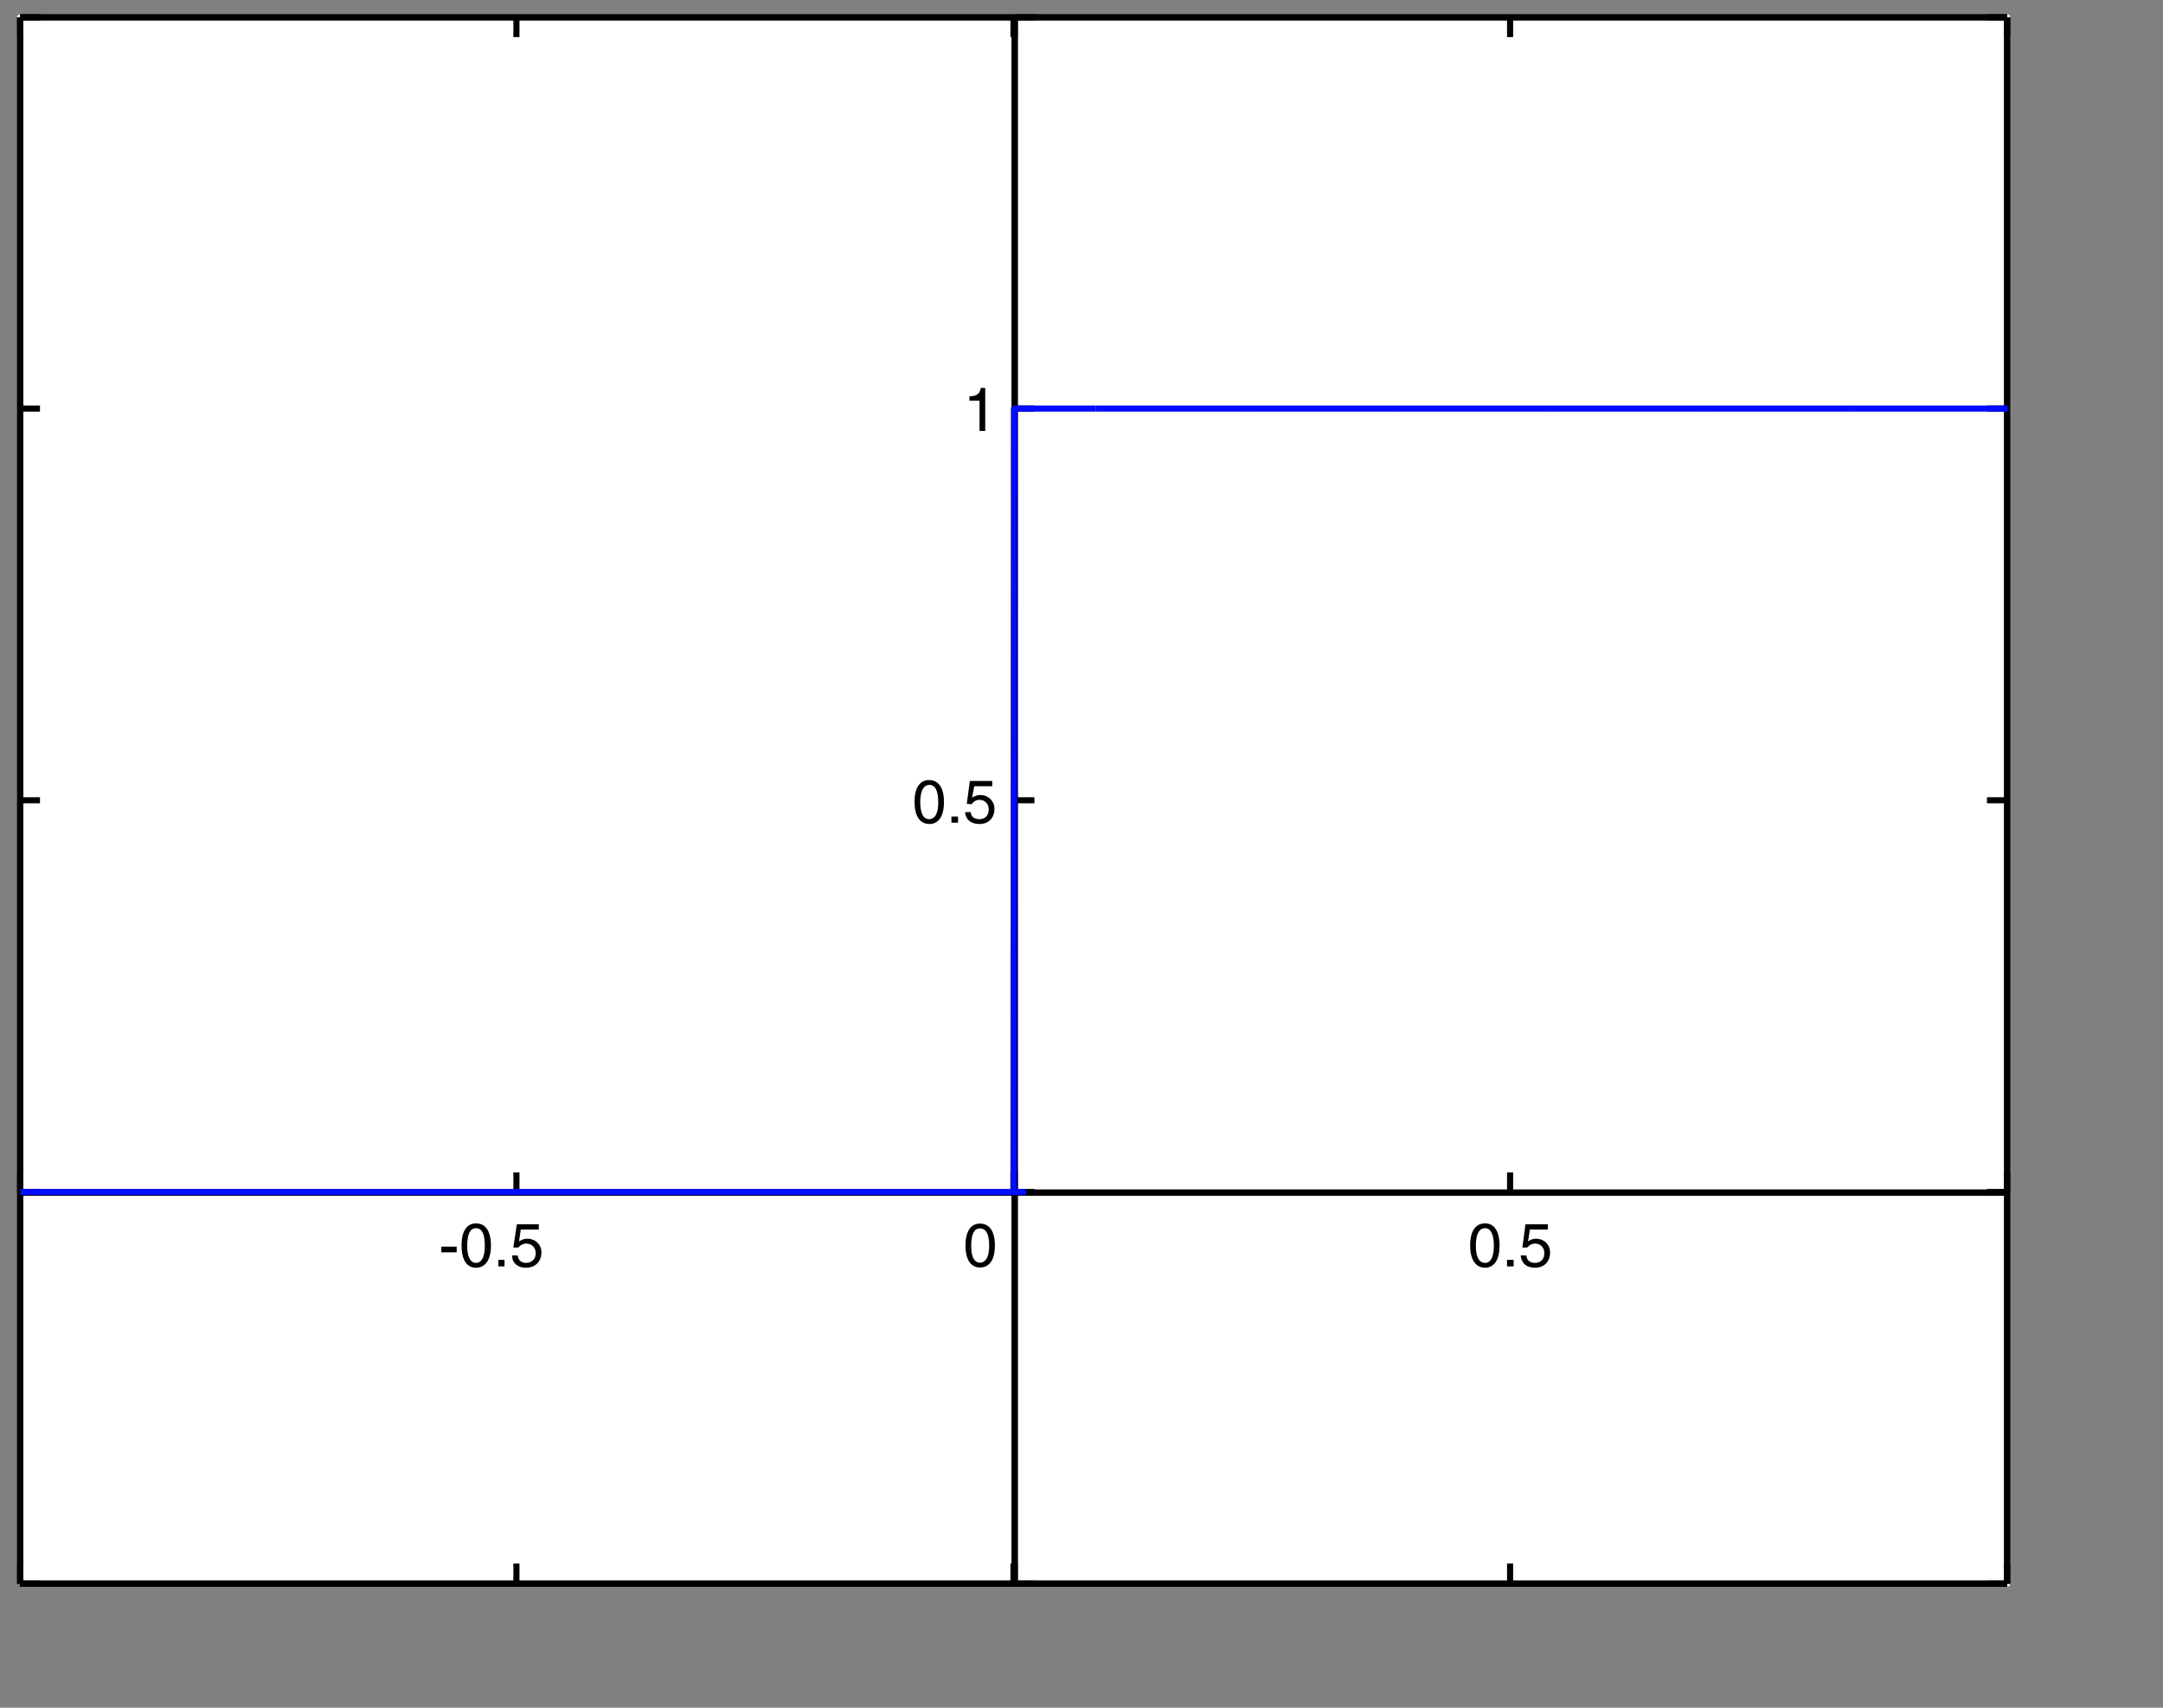 <?xml version="1.0" encoding="UTF-8" standalone="no"?>
<!-- Created using Karbon14, part of koffice: http://www.koffice.org/karbon -->
<svg
   xmlns:dc="http://purl.org/dc/elements/1.1/"
   xmlns:cc="http://web.resource.org/cc/"
   xmlns:rdf="http://www.w3.org/1999/02/22-rdf-syntax-ns#"
   xmlns:svg="http://www.w3.org/2000/svg"
   xmlns="http://www.w3.org/2000/svg"
   xmlns:sodipodi="http://inkscape.sourceforge.net/DTD/sodipodi-0.dtd"
   xmlns:inkscape="http://www.inkscape.org/namespaces/inkscape"
   width="266pt"
   height="210pt"
   id="svg3274"
   sodipodi:version="0.32"
   inkscape:version="0.43"
   sodipodi:docname="HardLimitFunction.svg"
   sodipodi:docbase="/home/christoph/dokumente/Sonstiges/wikipedia/eps"
   version="1.0">
  <rect width="100%" height="100%" fill="#808080" stroke="none"/>
  <sodipodi:namedview
     inkscape:window-height="714"
     inkscape:window-width="1016"
     inkscape:pageshadow="2"
     inkscape:pageopacity="0.0"
     borderopacity="1.0"
     bordercolor="#666666"
     pagecolor="#ffffff"
     id="base"
     inkscape:zoom="1.1798107"
     inkscape:cx="210.5"
     inkscape:cy="158.5"
     inkscape:window-x="0"
     inkscape:window-y="0"
     inkscape:current-layer="svg3274" />
  <defs
     id="defs3276" />
  <g
     transform="matrix(1,0,0,-1,-51.441,295.197)"
     id="g3278">
    <g
       id="Layer" />
    <g
       id="g3281">
      <path
         d="M 54.754,35.535 L 54.754,292.359 L 380.555,292.359 L 380.555,35.535 L 54.754,35.535 L 54.754,35.535 z "
         id="path3283"
         style="fill:#ffffff" />
      <path
         d="M 54.754,35.535 L 54.754,292.359 L 380.555,292.359 L 380.555,35.535 L 54.754,35.535"
         id="path3285"
         style="fill:none;stroke:#ffffff;stroke-linejoin:round" />
      <path
         d="M 54.754,292.359 L 380.555,292.359"
         id="path3287"
         style="fill:none;stroke:#000000;stroke-linejoin:round" />
      <path
         d="M 54.754,35.535 L 380.555,35.535"
         id="path3289"
         style="fill:none;stroke:#000000;stroke-linejoin:round" />
      <path
         d="M 380.555,35.535 L 380.555,292.359"
         id="path3291"
         style="fill:none;stroke:#000000;stroke-linejoin:round" />
      <path
         d="M 54.754,35.535 L 54.754,292.359"
         id="path3293"
         style="fill:none;stroke:#000000;stroke-linejoin:round" />
      <path
         d="M 54.754,35.535 L 380.555,35.535"
         id="path3295"
         style="fill:none;stroke:#000000;stroke-linejoin:round" />
      <path
         d="M 54.754,35.535 L 54.754,292.359"
         id="path3297"
         style="fill:none;stroke:#000000;stroke-linejoin:round" />
      <path
         d="M 54.754,35.535 L 54.754,38.848"
         id="path3299"
         style="fill:none;stroke:#000000;stroke-linejoin:round" />
      <path
         d="M 54.754,292.359 L 54.754,289.117"
         id="path3301"
         style="fill:none;stroke:#000000;stroke-linejoin:round" />
      <path
         d="M 136.117,35.535 L 136.117,38.848"
         id="path3303"
         style="fill:none;stroke:#000000;stroke-linejoin:round" />
      <path
         d="M 136.117,292.359 L 136.117,289.117"
         id="path3305"
         style="fill:none;stroke:#000000;stroke-linejoin:round" />
      <path
         d="M 217.621,35.535 L 217.621,38.848"
         id="path3307"
         style="fill:none;stroke:#000000;stroke-linejoin:round" />
      <path
         d="M 217.621,292.359 L 217.621,289.117"
         id="path3309"
         style="fill:none;stroke:#000000;stroke-linejoin:round" />
      <path
         d="M 299.051,35.535 L 299.051,38.848"
         id="path3311"
         style="fill:none;stroke:#000000;stroke-linejoin:round" />
      <path
         d="M 299.051,292.359 L 299.051,289.117"
         id="path3313"
         style="fill:none;stroke:#000000;stroke-linejoin:round" />
      <path
         d="M 380.555,35.535 L 380.555,38.848"
         id="path3315"
         style="fill:none;stroke:#000000;stroke-linejoin:round" />
      <path
         d="M 380.555,292.359 L 380.555,289.117"
         id="path3317"
         style="fill:none;stroke:#000000;stroke-linejoin:round" />
      <path
         d="M 54.754,35.535 L 57.996,35.535"
         id="path3319"
         style="fill:none;stroke:#000000;stroke-linejoin:round" />
      <path
         d="M 380.555,35.535 L 377.242,35.535"
         id="path3321"
         style="fill:none;stroke:#000000;stroke-linejoin:round" />
      <path
         d="M 54.754,99.758 L 57.996,99.758"
         id="path3323"
         style="fill:none;stroke:#000000;stroke-linejoin:round" />
      <path
         d="M 380.555,99.758 L 377.242,99.758"
         id="path3325"
         style="fill:none;stroke:#000000;stroke-linejoin:round" />
      <path
         d="M 54.754,163.984 L 57.996,163.984"
         id="path3327"
         style="fill:none;stroke:#000000;stroke-linejoin:round" />
      <path
         d="M 380.555,163.984 L 377.242,163.984"
         id="path3329"
         style="fill:none;stroke:#000000;stroke-linejoin:round" />
      <path
         d="M 54.754,228.207 L 57.996,228.207"
         id="path3331"
         style="fill:none;stroke:#000000;stroke-linejoin:round" />
      <path
         d="M 380.555,228.207 L 377.242,228.207"
         id="path3333"
         style="fill:none;stroke:#000000;stroke-linejoin:round" />
      <path
         d="M 54.754,292.359 L 57.996,292.359"
         id="path3335"
         style="fill:none;stroke:#000000;stroke-linejoin:round" />
      <path
         d="M 380.555,292.359 L 377.242,292.359"
         id="path3337"
         style="fill:none;stroke:#000000;stroke-linejoin:round" />
      <path
         d="M 54.754,292.359 L 380.555,292.359"
         id="path3339"
         style="fill:none;stroke:#000000;stroke-linejoin:round" />
      <path
         d="M 54.754,35.535 L 380.555,35.535"
         id="path3341"
         style="fill:none;stroke:#000000;stroke-linejoin:round" />
      <path
         d="M 380.555,35.535 L 380.555,292.359"
         id="path3343"
         style="fill:none;stroke:#000000;stroke-linejoin:round" />
      <path
         d="M 54.754,35.535 L 54.754,292.359"
         id="path3345"
         style="fill:none;stroke:#000000;stroke-linejoin:round" />
      <path
         d="M 217.812,35.535 L 217.812,292.359"
         id="path3347"
         style="fill:none;stroke:#000000;stroke-linejoin:round" />
      <path
         d="M 217.812,35.535 L 217.812,292.359"
         id="path3349"
         style="fill:none;stroke:#000000;stroke-linejoin:round" />
      <path
         d="M 217.812,35.535 L 217.812,38.848"
         id="path3351"
         style="fill:none;stroke:#000000;stroke-linejoin:round" />
      <path
         d="M 217.812,292.359 L 217.812,289.117"
         id="path3353"
         style="fill:none;stroke:#000000;stroke-linejoin:round" />
      <path
         d="M 217.812,35.535 L 221.055,35.535"
         id="path3355"
         style="fill:none;stroke:#000000;stroke-linejoin:round" />
      <path
         d="M 217.812,99.758 L 221.055,99.758"
         id="path3357"
         style="fill:none;stroke:#000000;stroke-linejoin:round" />
      <path
         d="M 217.812,163.984 L 221.055,163.984"
         id="path3359"
         style="fill:none;stroke:#000000;stroke-linejoin:round" />
      <path
         d="M 203.773,167.297 C 202.262,167.297 201.398,166 201.398,163.766 C 201.398,161.391 202.262,160.094 203.848,160.094 C 205.359,160.094 206.223,161.391 206.223,163.695 C 206.223,166 205.359,167.297 203.773,167.297 L 203.773,167.297 L 203.773,167.297 z M 202.332,163.91 C 202.406,165.641 202.91,166.504 203.848,166.504 C 204.781,166.504 205.285,165.566 205.285,163.621 C 205.285,161.895 204.781,160.887 203.773,160.887 C 202.836,160.887 202.332,161.895 202.332,163.695 C 202.332,163.766 202.332,163.84 202.332,163.91 L 202.332,163.91 L 202.332,163.91 z "
         id="path3361"
         style="fill:#000000;fill-rule:evenodd" />
      <path
         d="M 207.445,161.32 L 207.445,160.312 L 208.527,160.312 L 208.527,161.32 L 207.445,161.32 L 207.445,161.32 z "
         id="path3363"
         style="fill:#000000" />
      <path
         d="M 210.469,167.152 L 209.965,163.406 L 210.758,163.336 C 211.117,163.84 211.551,164.055 212.055,164.055 C 212.918,164.055 213.566,163.406 213.566,162.473 C 213.566,161.535 212.988,160.887 212.055,160.887 C 211.191,160.887 210.688,161.246 210.613,162.039 L 209.68,162.039 C 209.75,161.68 209.75,161.535 209.895,161.246 C 210.184,160.527 210.973,160.094 212.055,160.094 C 213.566,160.094 214.5,161.102 214.5,162.613 C 214.5,163.84 213.492,164.848 212.199,164.848 C 211.695,164.848 211.332,164.703 210.828,164.414 L 211.191,166.285 L 214.141,166.285 L 214.141,167.152 L 210.469,167.152 L 210.469,167.152 z "
         id="path3365"
         style="fill:#000000" />
      <path
         d="M 217.812,228.207 L 221.055,228.207"
         id="path3367"
         style="fill:none;stroke:#000000;stroke-linejoin:round" />
      <path
         d="M 212.988,231.59 L 212.27,231.59 C 212.125,231.086 212.055,230.801 211.836,230.656 C 211.551,230.367 211.117,230.223 210.398,230.223 L 210.398,229.504 L 212.055,229.504 L 212.055,224.535 L 212.988,224.535 L 212.988,231.59 L 212.988,231.59 z "
         id="path3369"
         style="fill:#000000" />
      <path
         d="M 217.812,292.359 L 221.055,292.359"
         id="path3371"
         style="fill:none;stroke:#000000;stroke-linejoin:round" />
      <path
         d="M 217.812,35.535 L 217.812,292.359"
         id="path3373"
         style="fill:none;stroke:#000000;stroke-linejoin:round" />
      <path
         d="M 54.754,99.652 L 380.555,99.652"
         id="path3375"
         style="fill:none;stroke:#000000;stroke-linejoin:round" />
      <path
         d="M 54.754,99.652 L 380.555,99.652"
         id="path3377"
         style="fill:none;stroke:#000000;stroke-linejoin:round" />
      <path
         d="M 54.754,99.652 L 54.754,102.965"
         id="path3379"
         style="fill:none;stroke:#000000;stroke-linejoin:round" />
      <path
         d="M 136.117,99.652 L 136.117,102.965"
         id="path3381"
         style="fill:none;stroke:#000000;stroke-linejoin:round" />
      <path
         d="M 123.805,90.797 L 123.805,89.863 L 126.324,89.863 L 126.324,90.797 L 123.805,90.797 L 123.805,90.797 z "
         id="path3383"
         style="fill:#000000" />
      <path
         d="M 129.492,94.613 C 127.98,94.613 127.117,93.316 127.117,91.016 C 127.117,88.711 127.906,87.344 129.492,87.344 C 131.074,87.344 131.941,88.711 131.941,90.941 C 131.941,93.316 131.074,94.613 129.492,94.613 L 129.492,94.613 L 129.492,94.613 z M 128.051,91.23 C 128.125,92.957 128.555,93.82 129.492,93.82 C 130.5,93.82 130.934,92.812 130.934,90.941 C 130.934,89.141 130.43,88.133 129.492,88.133 C 128.555,88.133 128.051,89.141 128.051,90.941 C 128.051,91.016 128.051,91.086 128.051,91.23 L 128.051,91.23 L 128.051,91.23 z "
         id="path3385"
         style="fill:#000000;fill-rule:evenodd" />
      <path
         d="M 133.164,88.637 L 133.164,87.559 L 134.172,87.559 L 134.172,88.637 L 133.164,88.637 L 133.164,88.637 z "
         id="path3387"
         style="fill:#000000" />
      <path
         d="M 136.188,94.469 L 135.613,90.652 L 136.402,90.652 C 136.836,91.086 137.195,91.301 137.699,91.301 C 138.637,91.301 139.285,90.652 139.285,89.719 C 139.285,88.781 138.637,88.133 137.699,88.133 C 136.906,88.133 136.402,88.566 136.332,89.359 L 135.395,89.359 C 135.469,88.926 135.469,88.781 135.539,88.566 C 135.898,87.773 136.621,87.344 137.699,87.344 C 139.211,87.344 140.219,88.352 140.219,89.863 C 140.219,91.156 139.211,92.094 137.914,92.094 C 137.41,92.094 136.98,91.949 136.547,91.66 L 136.836,93.605 L 139.789,93.605 L 139.789,94.469 L 136.188,94.469 L 136.188,94.469 z "
         id="path3389"
         style="fill:#000000" />
      <path
         d="M 217.621,99.652 L 217.621,102.965"
         id="path3391"
         style="fill:none;stroke:#000000;stroke-linejoin:round" />
      <path
         d="M 299.051,99.652 L 299.051,102.965"
         id="path3393"
         style="fill:none;stroke:#000000;stroke-linejoin:round" />
      <path
         d="M 294.949,94.613 C 293.363,94.613 292.5,93.316 292.5,91.016 C 292.5,88.711 293.363,87.344 294.949,87.344 C 296.461,87.344 297.324,88.711 297.324,90.941 C 297.324,93.316 296.461,94.613 294.949,94.613 L 294.949,94.613 L 294.949,94.613 z M 293.438,91.23 C 293.508,92.957 294.012,93.82 294.949,93.82 C 295.883,93.82 296.387,92.812 296.387,90.941 C 296.387,89.141 295.883,88.133 294.949,88.133 C 293.941,88.133 293.438,89.141 293.438,90.941 C 293.438,91.016 293.438,91.086 293.438,91.23 L 293.438,91.23 L 293.438,91.23 z "
         id="path3395"
         style="fill:#000000;fill-rule:evenodd" />
      <path
         d="M 298.547,88.637 L 298.547,87.559 L 299.629,87.559 L 299.629,88.637 L 298.547,88.637 L 298.547,88.637 z "
         id="path3397"
         style="fill:#000000" />
      <path
         d="M 301.57,94.469 L 301.066,90.652 L 301.859,90.652 C 302.219,91.086 302.652,91.301 303.156,91.301 C 304.02,91.301 304.668,90.652 304.668,89.719 C 304.668,88.781 304.094,88.133 303.156,88.133 C 302.293,88.133 301.789,88.566 301.715,89.359 L 300.781,89.359 C 300.852,88.926 300.852,88.781 300.996,88.566 C 301.285,87.773 302.074,87.344 303.156,87.344 C 304.668,87.344 305.605,88.352 305.605,89.863 C 305.605,91.156 304.598,92.094 303.301,92.094 C 302.797,92.094 302.438,91.949 302.004,91.66 L 302.293,93.605 L 305.242,93.605 L 305.242,94.469 L 301.57,94.469 L 301.57,94.469 z "
         id="path3399"
         style="fill:#000000" />
      <path
         d="M 380.555,99.652 L 380.555,102.965"
         id="path3401"
         style="fill:none;stroke:#000000;stroke-linejoin:round" />
      <path
         d="M 54.754,99.652 L 57.996,99.652"
         id="path3403"
         style="fill:none;stroke:#000000;stroke-linejoin:round" />
      <path
         d="M 380.555,99.652 L 377.242,99.652"
         id="path3405"
         style="fill:none;stroke:#000000;stroke-linejoin:round" />
      <path
         d="M 54.754,99.652 L 380.555,99.652"
         id="path3407"
         style="fill:none;stroke:#000000;stroke-linejoin:round" />
      <path
         d="M 217.812,99.652 L 217.812,102.965"
         id="path3409"
         style="fill:none;stroke:#000000;stroke-linejoin:round" />
      <path
         d="M 217.812,99.652 L 221.055,99.652"
         id="path3411"
         style="fill:none;stroke:#000000;stroke-linejoin:round" />
      <path
         d="M 212.125,94.578 C 210.613,94.578 209.75,93.281 209.75,90.977 C 209.75,88.676 210.613,87.379 212.125,87.379 C 213.711,87.379 214.574,88.676 214.574,90.977 C 214.574,93.281 213.711,94.578 212.125,94.578 L 212.125,94.578 L 212.125,94.578 z M 210.688,91.195 C 210.758,92.922 211.191,93.785 212.125,93.785 C 213.133,93.785 213.637,92.852 213.637,90.906 C 213.637,89.105 213.062,88.172 212.125,88.172 C 211.191,88.172 210.688,89.105 210.688,90.906 C 210.688,91.051 210.688,91.121 210.688,91.195 L 210.688,91.195 L 210.688,91.195 z "
         id="path3413"
         style="fill:#000000;fill-rule:evenodd" />
      <path
         d="M 355.645,228.207 L 355.715,228.207 L 355.789,228.207 L 355.859,228.207 L 356.004,228.207 L 356.074,228.207 L 356.148,228.207 L 356.219,228.207 L 356.293,228.207 L 356.363,228.207 L 356.508,228.207 L 356.578,228.207 L 356.652,228.207 L 356.723,228.207 L 356.797,228.207 L 356.867,228.207 L 357.012,228.207 L 357.082,228.207 L 357.156,228.207 L 357.227,228.207 L 357.301,228.207 L 357.371,228.207 L 357.516,228.207 L 357.586,228.207 L 357.66,228.207 L 357.73,228.207 L 357.805,228.207 L 357.875,228.207 L 357.949,228.207 L 358.094,228.207 L 358.164,228.207 L 358.234,228.207 L 358.309,228.207 L 358.379,228.207 L 358.453,228.207 L 358.598,228.207 L 358.668,228.207 L 358.738,228.207 L 358.812,228.207 L 358.883,228.207 L 358.957,228.207 L 359.102,228.207 L 359.172,228.207 L 359.242,228.207 L 359.316,228.207 L 359.387,228.207 L 359.461,228.207 L 359.605,228.207 L 359.676,228.207 L 359.746,228.207 L 359.82,228.207 L 359.891,228.207 L 359.965,228.207 L 360.035,228.207 L 360.18,228.207 L 360.25,228.207 L 360.324,228.207 L 360.395,228.207 L 360.469,228.207 L 360.539,228.207 L 360.684,228.207 L 360.758,228.207 L 360.828,228.207 L 360.898,228.207 L 360.973,228.207 L 361.043,228.207 L 361.188,228.207 L 361.262,228.207 L 361.332,228.207 L 361.402,228.207 L 361.477,228.207 L 361.547,228.207 L 361.691,228.207 L 361.766,228.207 L 361.836,228.207 L 361.906,228.207 L 361.98,228.207 L 362.051,228.207 L 362.125,228.207 L 362.27,228.207 L 362.34,228.207 L 362.41,228.207 L 362.484,228.207 L 362.555,228.207 L 362.629,228.207 L 362.773,228.207 L 362.844,228.207 L 362.914,228.207 L 362.988,228.207 L 363.059,228.207 L 363.133,228.207 L 363.277,228.207 L 363.348,228.207 L 363.418,228.207 L 363.492,228.207 L 363.562,228.207 L 363.637,228.207 L 363.781,228.207 L 363.852,228.207 L 363.926,228.207 L 363.996,228.207 L 364.066,228.207 L 364.141,228.207 L 364.211,228.207 L 364.355,228.207 L 364.43,228.207 L 364.5,228.207 L 364.57,228.207 L 364.645,228.207 L 364.715,228.207 L 364.859,228.207 L 364.934,228.207 L 365.004,228.207 L 365.074,228.207 L 365.148,228.207 L 365.219,228.207 L 365.363,228.207 L 365.438,228.207 L 365.508,228.207 L 365.578,228.207 L 365.652,228.207 L 365.723,228.207 L 365.867,228.207 L 365.941,228.207 L 366.012,228.207 L 366.082,228.207 L 366.156,228.207 L 366.227,228.207 L 366.301,228.207 L 366.445,228.207 L 366.516,228.207 L 366.586,228.207 L 366.66,228.207 L 366.73,228.207 L 366.805,228.207 L 366.949,228.207 L 367.02,228.207 L 367.094,228.207 L 367.164,228.207 L 367.234,228.207 L 367.309,228.207 L 367.453,228.207 L 367.523,228.207 L 367.598,228.207 L 367.668,228.207 L 367.738,228.207 L 367.812,228.207 L 367.957,228.207 L 368.027,228.207 L 368.102,228.207 L 368.172,228.207 L 368.242,228.207 L 368.316,228.207 L 368.387,228.207 L 368.531,228.207 L 368.605,228.207 L 368.676,228.207 L 368.746,228.207 L 368.82,228.207 L 368.891,228.207 L 369.035,228.207 L 369.109,228.207 L 369.18,228.207 L 369.25,228.207 L 369.324,228.207 L 369.395,228.207 L 369.539,228.207 L 369.613,228.207 L 369.684,228.207 L 369.758,228.207 L 369.828,228.207 L 369.898,228.207 L 370.043,228.207 L 370.117,228.207 L 370.188,228.207 L 370.262,228.207 L 370.332,228.207 L 370.402,228.207 L 370.547,228.207 L 370.621,228.207 L 370.691,228.207 L 370.766,228.207 L 370.836,228.207 L 370.906,228.207 L 370.98,228.207 L 371.125,228.207 L 371.195,228.207 L 371.27,228.207 L 371.34,228.207 L 371.41,228.207 L 371.484,228.207 L 371.629,228.207 L 371.699,228.207 L 371.773,228.207 L 371.844,228.207 L 371.914,228.207 L 371.988,228.207 L 372.133,228.207 L 372.203,228.207 L 372.277,228.207 L 372.348,228.207 L 372.418,228.207 L 372.492,228.207 L 372.637,228.207 L 372.707,228.207 L 372.781,228.207 L 372.852,228.207 L 372.926,228.207 L 372.996,228.207 L 373.066,228.207 L 373.211,228.207 L 373.285,228.207 L 373.355,228.207 L 373.43,228.207 L 373.5,228.207 L 373.57,228.207 L 373.715,228.207 L 373.789,228.207 L 373.859,228.207 L 373.934,228.207 L 374.004,228.207 L 374.074,228.207 L 374.219,228.207 L 374.293,228.207 L 374.363,228.207 L 374.438,228.207 L 374.508,228.207 L 374.578,228.207 L 374.723,228.207 L 374.797,228.207 L 374.867,228.207 L 374.941,228.207 L 375.012,228.207 L 375.082,228.207 L 375.156,228.207 L 375.301,228.207 L 375.371,228.207 L 375.445,228.207 L 375.516,228.207 L 375.586,228.207 L 375.66,228.207 L 375.805,228.207 L 375.875,228.207 L 375.949,228.207 L 376.02,228.207 L 376.094,228.207 L 376.164,228.207 L 376.309,228.207 L 376.379,228.207 L 376.453,228.207 L 376.523,228.207 L 376.598,228.207 L 376.668,228.207 L 376.812,228.207 L 376.883,228.207 L 376.957,228.207 L 377.027,228.207 L 377.102,228.207 L 377.172,228.207 L 377.242,228.207 L 377.387,228.207 L 377.461,228.207 L 377.531,228.207 L 377.605,228.207 L 377.676,228.207 L 377.746,228.207 L 377.891,228.207 L 377.965,228.207 L 378.035,228.207 L 378.109,228.207 L 378.18,228.207 L 378.25,228.207 L 378.395,228.207 L 378.469,228.207 L 378.539,228.207 L 378.613,228.207 L 378.684,228.207 L 378.758,228.207 L 378.898,228.207 L 378.973,228.207 L 379.043,228.207 L 379.117,228.207 L 379.188,228.207 L 379.262,228.207 L 379.332,228.207 L 379.477,228.207 L 379.547,228.207 L 379.621,228.207 L 379.691,228.207 L 379.766,228.207 L 379.836,228.207 L 379.98,228.207 L 380.051,228.207 L 380.125,228.207 L 380.195,228.207 L 380.27,228.207 L 380.34,228.207 L 380.484,228.207 L 380.555,228.207 L 380.629,228.207"
         id="path3415"
         style="fill:none;stroke:#020aff;stroke-linejoin:round" />
      <path
         d="M 330.73,228.207 L 330.805,228.207 L 330.875,228.207 L 330.949,228.207 L 331.094,228.207 L 331.164,228.207 L 331.234,228.207 L 331.309,228.207 L 331.379,228.207 L 331.453,228.207 L 331.598,228.207 L 331.668,228.207 L 331.738,228.207 L 331.812,228.207 L 331.883,228.207 L 331.957,228.207 L 332.027,228.207 L 332.172,228.207 L 332.242,228.207 L 332.316,228.207 L 332.387,228.207 L 332.461,228.207 L 332.531,228.207 L 332.676,228.207 L 332.746,228.207 L 332.82,228.207 L 332.891,228.207 L 332.965,228.207 L 333.035,228.207 L 333.18,228.207 L 333.25,228.207 L 333.324,228.207 L 333.395,228.207 L 333.469,228.207 L 333.539,228.207 L 333.684,228.207 L 333.758,228.207 L 333.828,228.207 L 333.898,228.207 L 333.973,228.207 L 334.043,228.207 L 334.117,228.207 L 334.262,228.207 L 334.332,228.207 L 334.402,228.207 L 334.477,228.207 L 334.547,228.207 L 334.621,228.207 L 334.766,228.207 L 334.836,228.207 L 334.906,228.207 L 334.98,228.207 L 335.051,228.207 L 335.125,228.207 L 335.27,228.207 L 335.34,228.207 L 335.41,228.207 L 335.484,228.207 L 335.555,228.207 L 335.629,228.207 L 335.773,228.207 L 335.844,228.207 L 335.914,228.207 L 335.988,228.207 L 336.059,228.207 L 336.133,228.207 L 336.277,228.207 L 336.348,228.207 L 336.418,228.207 L 336.492,228.207 L 336.562,228.207 L 336.637,228.207 L 336.707,228.207 L 336.852,228.207 L 336.926,228.207 L 336.996,228.207 L 337.066,228.207 L 337.141,228.207 L 337.211,228.207 L 337.355,228.207 L 337.43,228.207 L 337.5,228.207 L 337.57,228.207 L 337.645,228.207 L 337.715,228.207 L 337.859,228.207 L 337.934,228.207 L 338.004,228.207 L 338.074,228.207 L 338.148,228.207 L 338.219,228.207 L 338.363,228.207 L 338.438,228.207 L 338.508,228.207 L 338.578,228.207 L 338.652,228.207 L 338.723,228.207 L 338.797,228.207 L 338.941,228.207 L 339.012,228.207 L 339.082,228.207 L 339.156,228.207 L 339.227,228.207 L 339.301,228.207 L 339.445,228.207 L 339.516,228.207 L 339.586,228.207 L 339.66,228.207 L 339.73,228.207 L 339.805,228.207 L 339.949,228.207 L 340.02,228.207 L 340.094,228.207 L 340.164,228.207 L 340.234,228.207 L 340.309,228.207 L 340.453,228.207 L 340.523,228.207 L 340.598,228.207 L 340.668,228.207 L 340.738,228.207 L 340.812,228.207 L 340.883,228.207 L 341.027,228.207 L 341.102,228.207 L 341.172,228.207 L 341.242,228.207 L 341.316,228.207 L 341.387,228.207 L 341.531,228.207 L 341.605,228.207 L 341.676,228.207 L 341.746,228.207 L 341.82,228.207 L 341.891,228.207 L 342.035,228.207 L 342.109,228.207 L 342.18,228.207 L 342.25,228.207 L 342.324,228.207 L 342.395,228.207 L 342.539,228.207 L 342.613,228.207 L 342.684,228.207 L 342.758,228.207 L 342.828,228.207 L 342.898,228.207 L 342.973,228.207 L 343.117,228.207 L 343.188,228.207 L 343.262,228.207 L 343.332,228.207 L 343.402,228.207 L 343.477,228.207 L 343.621,228.207 L 343.691,228.207 L 343.766,228.207 L 343.836,228.207 L 343.906,228.207 L 343.98,228.207 L 344.125,228.207 L 344.195,228.207 L 344.27,228.207 L 344.34,228.207 L 344.41,228.207 L 344.484,228.207 L 344.629,228.207 L 344.699,228.207 L 344.773,228.207 L 344.844,228.207 L 344.914,228.207 L 344.988,228.207 L 345.059,228.207 L 345.203,228.207 L 345.277,228.207 L 345.348,228.207 L 345.418,228.207 L 345.492,228.207 L 345.562,228.207 L 345.707,228.207 L 345.781,228.207 L 345.852,228.207 L 345.926,228.207 L 345.996,228.207 L 346.066,228.207 L 346.211,228.207 L 346.285,228.207 L 346.355,228.207 L 346.43,228.207 L 346.5,228.207 L 346.57,228.207 L 346.715,228.207 L 346.789,228.207 L 346.859,228.207 L 346.934,228.207 L 347.004,228.207 L 347.074,228.207 L 347.148,228.207 L 347.293,228.207 L 347.363,228.207 L 347.438,228.207 L 347.508,228.207 L 347.578,228.207 L 347.652,228.207 L 347.797,228.207 L 347.867,228.207 L 347.941,228.207 L 348.012,228.207 L 348.082,228.207 L 348.156,228.207 L 348.301,228.207 L 348.371,228.207 L 348.445,228.207 L 348.516,228.207 L 348.586,228.207 L 348.66,228.207 L 348.805,228.207 L 348.875,228.207 L 348.949,228.207 L 349.02,228.207 L 349.094,228.207 L 349.164,228.207 L 349.234,228.207 L 349.379,228.207 L 349.453,228.207 L 349.523,228.207 L 349.598,228.207 L 349.668,228.207 L 349.738,228.207 L 349.883,228.207 L 349.957,228.207 L 350.027,228.207 L 350.102,228.207 L 350.172,228.207 L 350.242,228.207 L 350.387,228.207 L 350.461,228.207 L 350.531,228.207 L 350.605,228.207 L 350.676,228.207 L 350.746,228.207 L 350.891,228.207 L 350.965,228.207 L 351.035,228.207 L 351.109,228.207 L 351.18,228.207 L 351.25,228.207 L 351.324,228.207 L 351.469,228.207 L 351.539,228.207 L 351.613,228.207 L 351.684,228.207 L 351.758,228.207 L 351.828,228.207 L 351.973,228.207 L 352.043,228.207 L 352.117,228.207 L 352.188,228.207 L 352.262,228.207 L 352.332,228.207 L 352.477,228.207 L 352.547,228.207 L 352.621,228.207 L 352.691,228.207 L 352.766,228.207 L 352.836,228.207 L 352.98,228.207 L 353.051,228.207 L 353.125,228.207 L 353.195,228.207 L 353.27,228.207 L 353.34,228.207 L 353.41,228.207 L 353.555,228.207 L 353.629,228.207 L 353.699,228.207 L 353.773,228.207 L 353.844,228.207 L 353.914,228.207 L 354.059,228.207 L 354.133,228.207 L 354.203,228.207 L 354.277,228.207 L 354.348,228.207 L 354.418,228.207 L 354.562,228.207 L 354.637,228.207 L 354.707,228.207 L 354.781,228.207 L 354.852,228.207 L 354.926,228.207 L 355.066,228.207 L 355.141,228.207 L 355.211,228.207 L 355.285,228.207 L 355.355,228.207 L 355.43,228.207 L 355.5,228.207 L 355.645,228.207 L 355.715,228.207"
         id="path3417"
         style="fill:none;stroke:#020aff;stroke-linejoin:round" />
      <path
         d="M 305.82,228.207 L 305.891,228.207 L 305.965,228.207 L 306.035,228.207 L 306.18,228.207 L 306.25,228.207 L 306.324,228.207 L 306.395,228.207 L 306.469,228.207 L 306.539,228.207 L 306.613,228.207 L 306.758,228.207 L 306.828,228.207 L 306.898,228.207 L 306.973,228.207 L 307.043,228.207 L 307.117,228.207 L 307.262,228.207 L 307.332,228.207 L 307.402,228.207 L 307.477,228.207 L 307.547,228.207 L 307.621,228.207 L 307.766,228.207 L 307.836,228.207 L 307.906,228.207 L 307.98,228.207 L 308.051,228.207 L 308.125,228.207 L 308.27,228.207 L 308.34,228.207 L 308.41,228.207 L 308.484,228.207 L 308.555,228.207 L 308.629,228.207 L 308.699,228.207 L 308.844,228.207 L 308.914,228.207 L 308.988,228.207 L 309.059,228.207 L 309.133,228.207 L 309.203,228.207 L 309.348,228.207 L 309.418,228.207 L 309.492,228.207 L 309.562,228.207 L 309.637,228.207 L 309.707,228.207 L 309.852,228.207 L 309.926,228.207 L 309.996,228.207 L 310.066,228.207 L 310.141,228.207 L 310.211,228.207 L 310.355,228.207 L 310.43,228.207 L 310.5,228.207 L 310.57,228.207 L 310.645,228.207 L 310.715,228.207 L 310.789,228.207 L 310.934,228.207 L 311.004,228.207 L 311.074,228.207 L 311.148,228.207 L 311.219,228.207 L 311.293,228.207 L 311.438,228.207 L 311.508,228.207 L 311.578,228.207 L 311.652,228.207 L 311.723,228.207 L 311.797,228.207 L 311.941,228.207 L 312.012,228.207 L 312.082,228.207 L 312.156,228.207 L 312.227,228.207 L 312.301,228.207 L 312.445,228.207 L 312.516,228.207 L 312.586,228.207 L 312.66,228.207 L 312.73,228.207 L 312.805,228.207 L 312.875,228.207 L 313.02,228.207 L 313.094,228.207 L 313.164,228.207 L 313.234,228.207 L 313.309,228.207 L 313.379,228.207 L 313.523,228.207 L 313.598,228.207 L 313.668,228.207 L 313.738,228.207 L 313.812,228.207 L 313.883,228.207 L 314.027,228.207 L 314.102,228.207 L 314.172,228.207 L 314.242,228.207 L 314.316,228.207 L 314.387,228.207 L 314.531,228.207 L 314.605,228.207 L 314.676,228.207 L 314.746,228.207 L 314.82,228.207 L 314.891,228.207 L 314.965,228.207 L 315.109,228.207 L 315.18,228.207 L 315.25,228.207 L 315.324,228.207 L 315.395,228.207 L 315.469,228.207 L 315.613,228.207 L 315.684,228.207 L 315.758,228.207 L 315.828,228.207 L 315.898,228.207 L 315.973,228.207 L 316.117,228.207 L 316.188,228.207 L 316.262,228.207 L 316.332,228.207 L 316.402,228.207 L 316.477,228.207 L 316.621,228.207 L 316.691,228.207 L 316.766,228.207 L 316.836,228.207 L 316.906,228.207 L 316.98,228.207 L 317.051,228.207 L 317.195,228.207 L 317.27,228.207 L 317.34,228.207 L 317.41,228.207 L 317.484,228.207 L 317.555,228.207 L 317.699,228.207 L 317.773,228.207 L 317.844,228.207 L 317.914,228.207 L 317.988,228.207 L 318.059,228.207 L 318.203,228.207 L 318.277,228.207 L 318.348,228.207 L 318.418,228.207 L 318.492,228.207 L 318.562,228.207 L 318.707,228.207 L 318.781,228.207 L 318.852,228.207 L 318.926,228.207 L 318.996,228.207 L 319.066,228.207 L 319.141,228.207 L 319.285,228.207 L 319.355,228.207 L 319.43,228.207 L 319.5,228.207 L 319.57,228.207 L 319.645,228.207 L 319.789,228.207 L 319.859,228.207 L 319.934,228.207 L 320.004,228.207 L 320.074,228.207 L 320.148,228.207 L 320.293,228.207 L 320.363,228.207 L 320.438,228.207 L 320.508,228.207 L 320.578,228.207 L 320.652,228.207 L 320.797,228.207 L 320.867,228.207 L 320.941,228.207 L 321.012,228.207 L 321.082,228.207 L 321.156,228.207 L 321.227,228.207 L 321.371,228.207 L 321.445,228.207 L 321.516,228.207 L 321.586,228.207 L 321.66,228.207 L 321.73,228.207 L 321.875,228.207 L 321.949,228.207 L 322.02,228.207 L 322.094,228.207 L 322.164,228.207 L 322.234,228.207 L 322.379,228.207 L 322.453,228.207 L 322.523,228.207 L 322.598,228.207 L 322.668,228.207 L 322.738,228.207 L 322.883,228.207 L 322.957,228.207 L 323.027,228.207 L 323.102,228.207 L 323.172,228.207 L 323.242,228.207 L 323.316,228.207 L 323.461,228.207 L 323.531,228.207 L 323.605,228.207 L 323.676,228.207 L 323.746,228.207 L 323.82,228.207 L 323.965,228.207 L 324.035,228.207 L 324.109,228.207 L 324.18,228.207 L 324.25,228.207 L 324.324,228.207 L 324.469,228.207 L 324.539,228.207 L 324.613,228.207 L 324.684,228.207 L 324.758,228.207 L 324.828,228.207 L 324.973,228.207 L 325.043,228.207 L 325.117,228.207 L 325.188,228.207 L 325.262,228.207 L 325.332,228.207 L 325.477,228.207 L 325.547,228.207 L 325.621,228.207 L 325.691,228.207 L 325.766,228.207 L 325.836,228.207 L 325.906,228.207 L 326.051,228.207 L 326.125,228.207 L 326.195,228.207 L 326.27,228.207 L 326.34,228.207 L 326.41,228.207 L 326.555,228.207 L 326.629,228.207 L 326.699,228.207 L 326.773,228.207 L 326.844,228.207 L 326.914,228.207 L 327.059,228.207 L 327.133,228.207 L 327.203,228.207 L 327.277,228.207 L 327.348,228.207 L 327.418,228.207 L 327.562,228.207 L 327.637,228.207 L 327.707,228.207 L 327.781,228.207 L 327.852,228.207 L 327.926,228.207 L 327.996,228.207 L 328.141,228.207 L 328.211,228.207 L 328.285,228.207 L 328.355,228.207 L 328.43,228.207 L 328.5,228.207 L 328.645,228.207 L 328.715,228.207 L 328.789,228.207 L 328.859,228.207 L 328.934,228.207 L 329.004,228.207 L 329.148,228.207 L 329.219,228.207 L 329.293,228.207 L 329.363,228.207 L 329.438,228.207 L 329.508,228.207 L 329.652,228.207 L 329.723,228.207 L 329.797,228.207 L 329.867,228.207 L 329.941,228.207 L 330.012,228.207 L 330.082,228.207 L 330.227,228.207 L 330.301,228.207 L 330.371,228.207 L 330.445,228.207 L 330.516,228.207 L 330.586,228.207 L 330.73,228.207 L 330.805,228.207"
         id="path3419"
         style="fill:none;stroke:#020aff;stroke-linejoin:round" />
      <path
         d="M 280.906,228.207 L 280.98,228.207 L 281.051,228.207 L 281.125,228.207 L 281.195,228.207 L 281.34,228.207 L 281.41,228.207 L 281.484,228.207 L 281.555,228.207 L 281.629,228.207 L 281.699,228.207 L 281.844,228.207 L 281.914,228.207 L 281.988,228.207 L 282.059,228.207 L 282.133,228.207 L 282.203,228.207 L 282.348,228.207 L 282.418,228.207 L 282.492,228.207 L 282.562,228.207 L 282.637,228.207 L 282.707,228.207 L 282.781,228.207 L 282.926,228.207 L 282.996,228.207 L 283.066,228.207 L 283.141,228.207 L 283.211,228.207 L 283.285,228.207 L 283.43,228.207 L 283.5,228.207 L 283.57,228.207 L 283.645,228.207 L 283.715,228.207 L 283.789,228.207 L 283.934,228.207 L 284.004,228.207 L 284.074,228.207 L 284.148,228.207 L 284.219,228.207 L 284.293,228.207 L 284.438,228.207 L 284.508,228.207 L 284.578,228.207 L 284.652,228.207 L 284.723,228.207 L 284.797,228.207 L 284.867,228.207 L 285.012,228.207 L 285.082,228.207 L 285.156,228.207 L 285.227,228.207 L 285.301,228.207 L 285.371,228.207 L 285.516,228.207 L 285.586,228.207 L 285.66,228.207 L 285.73,228.207 L 285.805,228.207 L 285.875,228.207 L 286.02,228.207 L 286.094,228.207 L 286.164,228.207 L 286.234,228.207 L 286.309,228.207 L 286.379,228.207 L 286.523,228.207 L 286.598,228.207 L 286.668,228.207 L 286.738,228.207 L 286.812,228.207 L 286.883,228.207 L 286.957,228.207 L 287.102,228.207 L 287.172,228.207 L 287.242,228.207 L 287.316,228.207 L 287.387,228.207 L 287.461,228.207 L 287.605,228.207 L 287.676,228.207 L 287.746,228.207 L 287.82,228.207 L 287.891,228.207 L 287.965,228.207 L 288.109,228.207 L 288.18,228.207 L 288.25,228.207 L 288.324,228.207 L 288.395,228.207 L 288.469,228.207 L 288.613,228.207 L 288.684,228.207 L 288.758,228.207 L 288.828,228.207 L 288.898,228.207 L 288.973,228.207 L 289.043,228.207 L 289.188,228.207 L 289.262,228.207 L 289.332,228.207 L 289.402,228.207 L 289.477,228.207 L 289.547,228.207 L 289.691,228.207 L 289.766,228.207 L 289.836,228.207 L 289.906,228.207 L 289.98,228.207 L 290.051,228.207 L 290.195,228.207 L 290.27,228.207 L 290.34,228.207 L 290.41,228.207 L 290.484,228.207 L 290.555,228.207 L 290.699,228.207 L 290.773,228.207 L 290.844,228.207 L 290.914,228.207 L 290.988,228.207 L 291.059,228.207 L 291.133,228.207 L 291.277,228.207 L 291.348,228.207 L 291.418,228.207 L 291.492,228.207 L 291.562,228.207 L 291.637,228.207 L 291.781,228.207 L 291.852,228.207 L 291.926,228.207 L 291.996,228.207 L 292.066,228.207 L 292.141,228.207 L 292.285,228.207 L 292.355,228.207 L 292.43,228.207 L 292.5,228.207 L 292.57,228.207 L 292.645,228.207 L 292.789,228.207 L 292.859,228.207 L 292.934,228.207 L 293.004,228.207 L 293.074,228.207 L 293.148,228.207 L 293.293,228.207 L 293.363,228.207 L 293.438,228.207 L 293.508,228.207 L 293.578,228.207 L 293.652,228.207 L 293.723,228.207 L 293.867,228.207 L 293.941,228.207 L 294.012,228.207 L 294.082,228.207 L 294.156,228.207 L 294.227,228.207 L 294.371,228.207 L 294.445,228.207 L 294.516,228.207 L 294.586,228.207 L 294.66,228.207 L 294.73,228.207 L 294.875,228.207 L 294.949,228.207 L 295.02,228.207 L 295.094,228.207 L 295.164,228.207 L 295.234,228.207 L 295.379,228.207 L 295.453,228.207 L 295.523,228.207 L 295.598,228.207 L 295.668,228.207 L 295.738,228.207 L 295.812,228.207 L 295.957,228.207 L 296.027,228.207 L 296.102,228.207 L 296.172,228.207 L 296.242,228.207 L 296.316,228.207 L 296.461,228.207 L 296.531,228.207 L 296.605,228.207 L 296.676,228.207 L 296.746,228.207 L 296.82,228.207 L 296.965,228.207 L 297.035,228.207 L 297.109,228.207 L 297.18,228.207 L 297.25,228.207 L 297.324,228.207 L 297.469,228.207 L 297.539,228.207 L 297.613,228.207 L 297.684,228.207 L 297.758,228.207 L 297.828,228.207 L 297.898,228.207 L 298.043,228.207 L 298.117,228.207 L 298.188,228.207 L 298.262,228.207 L 298.332,228.207 L 298.402,228.207 L 298.547,228.207 L 298.621,228.207 L 298.691,228.207 L 298.766,228.207 L 298.836,228.207 L 298.906,228.207 L 299.051,228.207 L 299.125,228.207 L 299.195,228.207 L 299.27,228.207 L 299.34,228.207 L 299.41,228.207 L 299.555,228.207 L 299.629,228.207 L 299.699,228.207 L 299.773,228.207 L 299.844,228.207 L 299.914,228.207 L 299.988,228.207 L 300.133,228.207 L 300.203,228.207 L 300.277,228.207 L 300.348,228.207 L 300.418,228.207 L 300.492,228.207 L 300.637,228.207 L 300.707,228.207 L 300.781,228.207 L 300.852,228.207 L 300.926,228.207 L 300.996,228.207 L 301.141,228.207 L 301.211,228.207 L 301.285,228.207 L 301.355,228.207 L 301.43,228.207 L 301.5,228.207 L 301.645,228.207 L 301.715,228.207 L 301.789,228.207 L 301.859,228.207 L 301.934,228.207 L 302.004,228.207 L 302.074,228.207 L 302.219,228.207 L 302.293,228.207 L 302.363,228.207 L 302.438,228.207 L 302.508,228.207 L 302.578,228.207 L 302.723,228.207 L 302.797,228.207 L 302.867,228.207 L 302.941,228.207 L 303.012,228.207 L 303.082,228.207 L 303.227,228.207 L 303.301,228.207 L 303.371,228.207 L 303.445,228.207 L 303.516,228.207 L 303.586,228.207 L 303.73,228.207 L 303.805,228.207 L 303.875,228.207 L 303.949,228.207 L 304.02,228.207 L 304.094,228.207 L 304.164,228.207 L 304.309,228.207 L 304.379,228.207 L 304.453,228.207 L 304.523,228.207 L 304.598,228.207 L 304.668,228.207 L 304.812,228.207 L 304.883,228.207 L 304.957,228.207 L 305.027,228.207 L 305.102,228.207 L 305.172,228.207 L 305.316,228.207 L 305.387,228.207 L 305.461,228.207 L 305.531,228.207 L 305.605,228.207 L 305.676,228.207 L 305.82,228.207 L 305.891,228.207"
         id="path3421"
         style="fill:none;stroke:#020aff;stroke-linejoin:round" />
      <path
         d="M 255.996,228.207 L 256.066,228.207 L 256.141,228.207 L 256.211,228.207 L 256.285,228.207 L 256.43,228.207 L 256.5,228.207 L 256.57,228.207 L 256.645,228.207 L 256.715,228.207 L 256.789,228.207 L 256.859,228.207 L 257.004,228.207 L 257.074,228.207 L 257.148,228.207 L 257.219,228.207 L 257.293,228.207 L 257.363,228.207 L 257.508,228.207 L 257.578,228.207 L 257.652,228.207 L 257.723,228.207 L 257.797,228.207 L 257.867,228.207 L 258.012,228.207 L 258.082,228.207 L 258.156,228.207 L 258.227,228.207 L 258.301,228.207 L 258.371,228.207 L 258.516,228.207 L 258.586,228.207 L 258.66,228.207 L 258.73,228.207 L 258.805,228.207 L 258.875,228.207 L 259.02,228.207 L 259.094,228.207 L 259.164,228.207 L 259.234,228.207 L 259.309,228.207 L 259.379,228.207 L 259.453,228.207 L 259.598,228.207 L 259.668,228.207 L 259.738,228.207 L 259.812,228.207 L 259.883,228.207 L 259.957,228.207 L 260.102,228.207 L 260.172,228.207 L 260.242,228.207 L 260.316,228.207 L 260.387,228.207 L 260.461,228.207 L 260.605,228.207 L 260.676,228.207 L 260.746,228.207 L 260.82,228.207 L 260.891,228.207 L 260.965,228.207 L 261.109,228.207 L 261.18,228.207 L 261.25,228.207 L 261.324,228.207 L 261.395,228.207 L 261.469,228.207 L 261.539,228.207 L 261.684,228.207 L 261.758,228.207 L 261.828,228.207 L 261.898,228.207 L 261.973,228.207 L 262.043,228.207 L 262.188,228.207 L 262.262,228.207 L 262.332,228.207 L 262.402,228.207 L 262.477,228.207 L 262.547,228.207 L 262.691,228.207 L 262.766,228.207 L 262.836,228.207 L 262.906,228.207 L 262.98,228.207 L 263.051,228.207 L 263.195,228.207 L 263.27,228.207 L 263.34,228.207 L 263.41,228.207 L 263.484,228.207 L 263.555,228.207 L 263.629,228.207 L 263.773,228.207 L 263.844,228.207 L 263.914,228.207 L 263.988,228.207 L 264.059,228.207 L 264.133,228.207 L 264.277,228.207 L 264.348,228.207 L 264.418,228.207 L 264.492,228.207 L 264.562,228.207 L 264.637,228.207 L 264.781,228.207 L 264.852,228.207 L 264.926,228.207 L 264.996,228.207 L 265.066,228.207 L 265.141,228.207 L 265.285,228.207 L 265.355,228.207 L 265.43,228.207 L 265.5,228.207 L 265.57,228.207 L 265.645,228.207 L 265.715,228.207 L 265.859,228.207 L 265.934,228.207 L 266.004,228.207 L 266.074,228.207 L 266.148,228.207 L 266.219,228.207 L 266.363,228.207 L 266.438,228.207 L 266.508,228.207 L 266.578,228.207 L 266.652,228.207 L 266.723,228.207 L 266.867,228.207 L 266.941,228.207 L 267.012,228.207 L 267.082,228.207 L 267.156,228.207 L 267.227,228.207 L 267.371,228.207 L 267.445,228.207 L 267.516,228.207 L 267.586,228.207 L 267.66,228.207 L 267.73,228.207 L 267.805,228.207 L 267.949,228.207 L 268.02,228.207 L 268.094,228.207 L 268.164,228.207 L 268.234,228.207 L 268.309,228.207 L 268.453,228.207 L 268.523,228.207 L 268.598,228.207 L 268.668,228.207 L 268.738,228.207 L 268.812,228.207 L 268.957,228.207 L 269.027,228.207 L 269.102,228.207 L 269.172,228.207 L 269.242,228.207 L 269.316,228.207 L 269.461,228.207 L 269.531,228.207 L 269.605,228.207 L 269.676,228.207 L 269.746,228.207 L 269.82,228.207 L 269.891,228.207 L 270.035,228.207 L 270.109,228.207 L 270.18,228.207 L 270.25,228.207 L 270.324,228.207 L 270.395,228.207 L 270.539,228.207 L 270.613,228.207 L 270.684,228.207 L 270.758,228.207 L 270.828,228.207 L 270.898,228.207 L 271.043,228.207 L 271.117,228.207 L 271.188,228.207 L 271.262,228.207 L 271.332,228.207 L 271.402,228.207 L 271.547,228.207 L 271.621,228.207 L 271.691,228.207 L 271.766,228.207 L 271.836,228.207 L 271.906,228.207 L 271.98,228.207 L 272.125,228.207 L 272.195,228.207 L 272.27,228.207 L 272.34,228.207 L 272.41,228.207 L 272.484,228.207 L 272.629,228.207 L 272.699,228.207 L 272.773,228.207 L 272.844,228.207 L 272.914,228.207 L 272.988,228.207 L 273.133,228.207 L 273.203,228.207 L 273.277,228.207 L 273.348,228.207 L 273.418,228.207 L 273.492,228.207 L 273.637,228.207 L 273.707,228.207 L 273.781,228.207 L 273.852,228.207 L 273.926,228.207 L 273.996,228.207 L 274.066,228.207 L 274.211,228.207 L 274.285,228.207 L 274.355,228.207 L 274.43,228.207 L 274.5,228.207 L 274.57,228.207 L 274.715,228.207 L 274.789,228.207 L 274.859,228.207 L 274.934,228.207 L 275.004,228.207 L 275.074,228.207 L 275.219,228.207 L 275.293,228.207 L 275.363,228.207 L 275.438,228.207 L 275.508,228.207 L 275.578,228.207 L 275.723,228.207 L 275.797,228.207 L 275.867,228.207 L 275.941,228.207 L 276.012,228.207 L 276.082,228.207 L 276.156,228.207 L 276.301,228.207 L 276.371,228.207 L 276.445,228.207 L 276.516,228.207 L 276.586,228.207 L 276.66,228.207 L 276.805,228.207 L 276.875,228.207 L 276.949,228.207 L 277.02,228.207 L 277.094,228.207 L 277.164,228.207 L 277.309,228.207 L 277.379,228.207 L 277.453,228.207 L 277.523,228.207 L 277.598,228.207 L 277.668,228.207 L 277.812,228.207 L 277.883,228.207 L 277.957,228.207 L 278.027,228.207 L 278.102,228.207 L 278.172,228.207 L 278.242,228.207 L 278.387,228.207 L 278.461,228.207 L 278.531,228.207 L 278.605,228.207 L 278.676,228.207 L 278.746,228.207 L 278.891,228.207 L 278.965,228.207 L 279.035,228.207 L 279.109,228.207 L 279.18,228.207 L 279.25,228.207 L 279.395,228.207 L 279.469,228.207 L 279.539,228.207 L 279.613,228.207 L 279.684,228.207 L 279.758,228.207 L 279.898,228.207 L 279.973,228.207 L 280.043,228.207 L 280.117,228.207 L 280.188,228.207 L 280.262,228.207 L 280.402,228.207 L 280.477,228.207 L 280.547,228.207 L 280.621,228.207 L 280.691,228.207 L 280.766,228.207 L 280.836,228.207 L 280.98,228.207"
         id="path3423"
         style="fill:none;stroke:#020aff;stroke-linejoin:round" />
      <path
         d="M 231.082,228.207 L 231.156,228.207 L 231.227,228.207 L 231.301,228.207 L 231.371,228.207 L 231.445,228.207 L 231.586,228.207 L 231.66,228.207 L 231.73,228.207 L 231.805,228.207 L 231.875,228.207 L 231.949,228.207 L 232.094,228.207 L 232.164,228.207 L 232.234,228.207 L 232.309,228.207 L 232.379,228.207 L 232.453,228.207 L 232.598,228.207 L 232.668,228.207 L 232.738,228.207 L 232.812,228.207 L 232.883,228.207 L 232.957,228.207 L 233.102,228.207 L 233.172,228.207 L 233.242,228.207 L 233.316,228.207 L 233.387,228.207 L 233.461,228.207 L 233.531,228.207 L 233.676,228.207 L 233.746,228.207 L 233.82,228.207 L 233.891,228.207 L 233.965,228.207 L 234.035,228.207 L 234.18,228.207 L 234.25,228.207 L 234.324,228.207 L 234.395,228.207 L 234.469,228.207 L 234.539,228.207 L 234.684,228.207 L 234.758,228.207 L 234.828,228.207 L 234.898,228.207 L 234.973,228.207 L 235.043,228.207 L 235.188,228.207 L 235.262,228.207 L 235.332,228.207 L 235.402,228.207 L 235.477,228.207 L 235.547,228.207 L 235.621,228.207 L 235.766,228.207 L 235.836,228.207 L 235.906,228.207 L 235.98,228.207 L 236.051,228.207 L 236.125,228.207 L 236.27,228.207 L 236.34,228.207 L 236.41,228.207 L 236.484,228.207 L 236.555,228.207 L 236.629,228.207 L 236.773,228.207 L 236.844,228.207 L 236.914,228.207 L 236.988,228.207 L 237.059,228.207 L 237.133,228.207 L 237.277,228.207 L 237.348,228.207 L 237.418,228.207 L 237.492,228.207 L 237.562,228.207 L 237.637,228.207 L 237.707,228.207 L 237.852,228.207 L 237.926,228.207 L 237.996,228.207 L 238.066,228.207 L 238.141,228.207 L 238.211,228.207 L 238.355,228.207 L 238.43,228.207 L 238.5,228.207 L 238.57,228.207 L 238.645,228.207 L 238.715,228.207 L 238.859,228.207 L 238.934,228.207 L 239.004,228.207 L 239.074,228.207 L 239.148,228.207 L 239.219,228.207 L 239.363,228.207 L 239.438,228.207 L 239.508,228.207 L 239.578,228.207 L 239.652,228.207 L 239.723,228.207 L 239.797,228.207 L 239.941,228.207 L 240.012,228.207 L 240.082,228.207 L 240.156,228.207 L 240.227,228.207 L 240.301,228.207 L 240.445,228.207 L 240.516,228.207 L 240.586,228.207 L 240.66,228.207 L 240.73,228.207 L 240.805,228.207 L 240.949,228.207 L 241.02,228.207 L 241.094,228.207 L 241.164,228.207 L 241.234,228.207 L 241.309,228.207 L 241.453,228.207 L 241.523,228.207 L 241.598,228.207 L 241.668,228.207 L 241.738,228.207 L 241.812,228.207 L 241.883,228.207 L 242.027,228.207 L 242.102,228.207 L 242.172,228.207 L 242.242,228.207 L 242.316,228.207 L 242.387,228.207 L 242.531,228.207 L 242.605,228.207 L 242.676,228.207 L 242.746,228.207 L 242.82,228.207 L 242.891,228.207 L 243.035,228.207 L 243.109,228.207 L 243.18,228.207 L 243.25,228.207 L 243.324,228.207 L 243.395,228.207 L 243.539,228.207 L 243.613,228.207 L 243.684,228.207 L 243.758,228.207 L 243.828,228.207 L 243.898,228.207 L 243.973,228.207 L 244.117,228.207 L 244.188,228.207 L 244.262,228.207 L 244.332,228.207 L 244.402,228.207 L 244.477,228.207 L 244.621,228.207 L 244.691,228.207 L 244.766,228.207 L 244.836,228.207 L 244.906,228.207 L 244.98,228.207 L 245.125,228.207 L 245.195,228.207 L 245.27,228.207 L 245.34,228.207 L 245.41,228.207 L 245.484,228.207 L 245.629,228.207 L 245.699,228.207 L 245.773,228.207 L 245.844,228.207 L 245.914,228.207 L 245.988,228.207 L 246.059,228.207 L 246.203,228.207 L 246.277,228.207 L 246.348,228.207 L 246.418,228.207 L 246.492,228.207 L 246.562,228.207 L 246.707,228.207 L 246.781,228.207 L 246.852,228.207 L 246.926,228.207 L 246.996,228.207 L 247.066,228.207 L 247.211,228.207 L 247.285,228.207 L 247.355,228.207 L 247.43,228.207 L 247.5,228.207 L 247.57,228.207 L 247.715,228.207 L 247.789,228.207 L 247.859,228.207 L 247.934,228.207 L 248.004,228.207 L 248.074,228.207 L 248.219,228.207 L 248.293,228.207 L 248.363,228.207 L 248.438,228.207 L 248.508,228.207 L 248.578,228.207 L 248.652,228.207 L 248.797,228.207 L 248.867,228.207 L 248.941,228.207 L 249.012,228.207 L 249.082,228.207 L 249.156,228.207 L 249.301,228.207 L 249.371,228.207 L 249.445,228.207 L 249.516,228.207 L 249.586,228.207 L 249.66,228.207 L 249.805,228.207 L 249.875,228.207 L 249.949,228.207 L 250.02,228.207 L 250.094,228.207 L 250.164,228.207 L 250.309,228.207 L 250.379,228.207 L 250.453,228.207 L 250.523,228.207 L 250.598,228.207 L 250.668,228.207 L 250.738,228.207 L 250.883,228.207 L 250.957,228.207 L 251.027,228.207 L 251.102,228.207 L 251.172,228.207 L 251.242,228.207 L 251.387,228.207 L 251.461,228.207 L 251.531,228.207 L 251.605,228.207 L 251.676,228.207 L 251.746,228.207 L 251.891,228.207 L 251.965,228.207 L 252.035,228.207 L 252.109,228.207 L 252.18,228.207 L 252.25,228.207 L 252.395,228.207 L 252.469,228.207 L 252.539,228.207 L 252.613,228.207 L 252.684,228.207 L 252.758,228.207 L 252.828,228.207 L 252.973,228.207 L 253.043,228.207 L 253.117,228.207 L 253.188,228.207 L 253.262,228.207 L 253.332,228.207 L 253.477,228.207 L 253.547,228.207 L 253.621,228.207 L 253.691,228.207 L 253.766,228.207 L 253.836,228.207 L 253.98,228.207 L 254.051,228.207 L 254.125,228.207 L 254.195,228.207 L 254.27,228.207 L 254.34,228.207 L 254.484,228.207 L 254.555,228.207 L 254.629,228.207 L 254.699,228.207 L 254.773,228.207 L 254.844,228.207 L 254.914,228.207 L 255.059,228.207 L 255.133,228.207 L 255.203,228.207 L 255.277,228.207 L 255.348,228.207 L 255.418,228.207 L 255.562,228.207 L 255.637,228.207 L 255.707,228.207 L 255.781,228.207 L 255.852,228.207 L 255.926,228.207 L 256.066,228.207"
         id="path3425"
         style="fill:none;stroke:#020aff;stroke-linejoin:round" />
      <path
         d="M 206.172,99.758 L 206.242,99.758 L 206.316,99.758 L 206.387,99.758 L 206.461,99.758 L 206.531,99.758 L 206.676,99.758 L 206.746,99.758 L 206.82,99.758 L 206.891,99.758 L 206.965,99.758 L 207.035,99.758 L 207.18,99.758 L 207.25,99.758 L 207.324,99.758 L 207.395,99.758 L 207.469,99.758 L 207.539,99.758 L 207.613,99.758 L 207.758,99.758 L 207.828,99.758 L 207.898,99.758 L 207.973,99.758 L 208.043,99.758 L 208.117,99.758 L 208.262,99.758 L 208.332,99.758 L 208.402,99.758 L 208.477,99.758 L 208.547,99.758 L 208.621,99.758 L 208.766,99.758 L 208.836,99.758 L 208.906,99.758 L 208.98,99.758 L 209.051,99.758 L 209.125,99.758 L 209.195,99.758 L 209.34,99.758 L 209.41,99.758 L 209.484,99.758 L 209.555,99.758 L 209.629,99.758 L 209.699,99.758 L 209.844,99.758 L 209.914,99.758 L 209.988,99.758 L 210.059,99.758 L 210.133,99.758 L 210.203,99.758 L 210.348,99.758 L 210.418,99.758 L 210.492,99.758 L 210.562,99.758 L 210.637,99.758 L 210.707,99.758 L 210.852,99.758 L 210.926,99.758 L 210.996,99.758 L 211.066,99.758 L 211.141,99.758 L 211.211,99.758 L 211.285,99.758 L 211.43,99.758 L 211.5,99.758 L 211.57,99.758 L 211.645,99.758 L 211.715,99.758 L 211.789,99.758 L 211.934,99.758 L 212.004,99.758 L 212.074,99.758 L 212.148,99.758 L 212.219,99.758 L 212.293,99.758 L 212.438,99.758 L 212.508,99.758 L 212.578,99.758 L 212.652,99.758 L 212.723,99.758 L 212.797,99.758 L 212.941,99.758 L 213.012,99.758 L 213.082,99.758 L 213.156,99.758 L 213.227,99.758 L 213.301,99.758 L 213.371,99.758 L 213.516,99.758 L 213.586,99.758 L 213.66,99.758 L 213.73,99.758 L 213.805,99.758 L 213.875,99.758 L 214.02,99.758 L 214.094,99.758 L 214.164,99.758 L 214.234,99.758 L 214.309,99.758 L 214.379,99.758 L 214.523,99.758 L 214.598,99.758 L 214.668,99.758 L 214.738,99.758 L 214.812,99.758 L 214.883,99.758 L 215.027,99.758 L 215.102,99.758 L 215.172,99.758 L 215.242,99.758 L 215.316,99.758 L 215.387,99.758 L 215.531,99.758 L 215.605,99.758 L 215.676,99.758 L 215.746,99.758 L 215.82,99.758 L 215.891,99.758 L 215.965,99.758 L 216.109,99.758 L 216.18,99.758 L 216.25,99.758 L 216.324,99.758 L 216.395,99.758 L 216.469,99.758 L 216.613,99.758 L 216.684,99.758 L 216.758,99.758 L 216.828,99.758 L 216.898,99.758 L 216.973,99.758 L 217.117,99.758 L 217.188,99.758 L 217.262,99.758 L 217.332,99.758 L 217.402,99.758 L 217.477,99.758 L 217.621,99.758 L 217.691,228.207 L 217.766,228.207 L 217.836,228.207 L 217.906,228.207 L 217.98,228.207 L 218.051,228.207 L 218.195,228.207 L 218.27,228.207 L 218.34,228.207 L 218.41,228.207 L 218.484,228.207 L 218.555,228.207 L 218.699,228.207 L 218.773,228.207 L 218.844,228.207 L 218.914,228.207 L 218.988,228.207 L 219.059,228.207 L 219.203,228.207 L 219.277,228.207 L 219.348,228.207 L 219.418,228.207 L 219.492,228.207 L 219.562,228.207 L 219.707,228.207 L 219.781,228.207 L 219.852,228.207 L 219.926,228.207 L 219.996,228.207 L 220.066,228.207 L 220.141,228.207 L 220.285,228.207 L 220.355,228.207 L 220.43,228.207 L 220.5,228.207 L 220.57,228.207 L 220.645,228.207 L 220.789,228.207 L 220.859,228.207 L 220.934,228.207 L 221.004,228.207 L 221.074,228.207 L 221.148,228.207 L 221.293,228.207 L 221.363,228.207 L 221.438,228.207 L 221.508,228.207 L 221.578,228.207 L 221.652,228.207 L 221.797,228.207 L 221.867,228.207 L 221.941,228.207 L 222.012,228.207 L 222.082,228.207 L 222.156,228.207 L 222.227,228.207 L 222.371,228.207 L 222.445,228.207 L 222.516,228.207 L 222.586,228.207 L 222.66,228.207 L 222.73,228.207 L 222.875,228.207 L 222.949,228.207 L 223.02,228.207 L 223.094,228.207 L 223.164,228.207 L 223.234,228.207 L 223.379,228.207 L 223.453,228.207 L 223.523,228.207 L 223.598,228.207 L 223.668,228.207 L 223.738,228.207 L 223.883,228.207 L 223.957,228.207 L 224.027,228.207 L 224.102,228.207 L 224.172,228.207 L 224.242,228.207 L 224.316,228.207 L 224.461,228.207 L 224.531,228.207 L 224.605,228.207 L 224.676,228.207 L 224.746,228.207 L 224.82,228.207 L 224.965,228.207 L 225.035,228.207 L 225.109,228.207 L 225.18,228.207 L 225.25,228.207 L 225.324,228.207 L 225.469,228.207 L 225.539,228.207 L 225.613,228.207 L 225.684,228.207 L 225.758,228.207 L 225.828,228.207 L 225.973,228.207 L 226.043,228.207 L 226.117,228.207 L 226.188,228.207 L 226.262,228.207 L 226.332,228.207 L 226.402,228.207 L 226.547,228.207 L 226.621,228.207 L 226.691,228.207 L 226.766,228.207 L 226.836,228.207 L 226.906,228.207 L 227.051,228.207 L 227.125,228.207 L 227.195,228.207 L 227.27,228.207 L 227.34,228.207 L 227.41,228.207 L 227.555,228.207 L 227.629,228.207 L 227.699,228.207 L 227.773,228.207 L 227.844,228.207 L 227.914,228.207 L 228.059,228.207 L 228.133,228.207 L 228.203,228.207 L 228.277,228.207 L 228.348,228.207 L 228.418,228.207 L 228.492,228.207 L 228.637,228.207 L 228.707,228.207 L 228.781,228.207 L 228.852,228.207 L 228.926,228.207 L 228.996,228.207 L 229.141,228.207 L 229.211,228.207 L 229.285,228.207 L 229.355,228.207 L 229.43,228.207 L 229.5,228.207 L 229.645,228.207 L 229.715,228.207 L 229.789,228.207 L 229.859,228.207 L 229.934,228.207 L 230.004,228.207 L 230.148,228.207 L 230.219,228.207 L 230.293,228.207 L 230.363,228.207 L 230.438,228.207 L 230.508,228.207 L 230.578,228.207 L 230.723,228.207 L 230.797,228.207 L 230.867,228.207 L 230.941,228.207 L 231.012,228.207 L 231.082,228.207"
         id="path3427"
         style="fill:none;stroke:#020aff;stroke-linejoin:round" />
      <path
         d="M 181.262,99.758 L 181.332,99.758 L 181.402,99.758 L 181.477,99.758 L 181.547,99.758 L 181.621,99.758 L 181.691,99.758 L 181.836,99.758 L 181.906,99.758 L 181.98,99.758 L 182.051,99.758 L 182.125,99.758 L 182.195,99.758 L 182.34,99.758 L 182.41,99.758 L 182.484,99.758 L 182.555,99.758 L 182.629,99.758 L 182.699,99.758 L 182.844,99.758 L 182.914,99.758 L 182.988,99.758 L 183.059,99.758 L 183.133,99.758 L 183.203,99.758 L 183.277,99.758 L 183.418,99.758 L 183.492,99.758 L 183.562,99.758 L 183.637,99.758 L 183.707,99.758 L 183.781,99.758 L 183.926,99.758 L 183.996,99.758 L 184.066,99.758 L 184.141,99.758 L 184.211,99.758 L 184.285,99.758 L 184.43,99.758 L 184.5,99.758 L 184.57,99.758 L 184.645,99.758 L 184.715,99.758 L 184.789,99.758 L 184.859,99.758 L 185.004,99.758 L 185.074,99.758 L 185.148,99.758 L 185.219,99.758 L 185.293,99.758 L 185.363,99.758 L 185.508,99.758 L 185.578,99.758 L 185.652,99.758 L 185.723,99.758 L 185.797,99.758 L 185.867,99.758 L 186.012,99.758 L 186.082,99.758 L 186.156,99.758 L 186.227,99.758 L 186.301,99.758 L 186.371,99.758 L 186.516,99.758 L 186.586,99.758 L 186.66,99.758 L 186.73,99.758 L 186.805,99.758 L 186.875,99.758 L 186.949,99.758 L 187.094,99.758 L 187.164,99.758 L 187.234,99.758 L 187.309,99.758 L 187.379,99.758 L 187.453,99.758 L 187.598,99.758 L 187.668,99.758 L 187.738,99.758 L 187.812,99.758 L 187.883,99.758 L 187.957,99.758 L 188.102,99.758 L 188.172,99.758 L 188.242,99.758 L 188.316,99.758 L 188.387,99.758 L 188.461,99.758 L 188.531,99.758 L 188.676,99.758 L 188.746,99.758 L 188.82,99.758 L 188.891,99.758 L 188.965,99.758 L 189.035,99.758 L 189.18,99.758 L 189.25,99.758 L 189.324,99.758 L 189.395,99.758 L 189.469,99.758 L 189.539,99.758 L 189.684,99.758 L 189.758,99.758 L 189.828,99.758 L 189.898,99.758 L 189.973,99.758 L 190.043,99.758 L 190.117,99.758 L 190.262,99.758 L 190.332,99.758 L 190.402,99.758 L 190.477,99.758 L 190.547,99.758 L 190.621,99.758 L 190.766,99.758 L 190.836,99.758 L 190.906,99.758 L 190.98,99.758 L 191.051,99.758 L 191.125,99.758 L 191.27,99.758 L 191.34,99.758 L 191.41,99.758 L 191.484,99.758 L 191.555,99.758 L 191.629,99.758 L 191.699,99.758 L 191.844,99.758 L 191.914,99.758 L 191.988,99.758 L 192.059,99.758 L 192.133,99.758 L 192.203,99.758 L 192.348,99.758 L 192.418,99.758 L 192.492,99.758 L 192.562,99.758 L 192.637,99.758 L 192.707,99.758 L 192.852,99.758 L 192.926,99.758 L 192.996,99.758 L 193.066,99.758 L 193.141,99.758 L 193.211,99.758 L 193.285,99.758 L 193.43,99.758 L 193.5,99.758 L 193.57,99.758 L 193.645,99.758 L 193.715,99.758 L 193.789,99.758 L 193.934,99.758 L 194.004,99.758 L 194.074,99.758 L 194.148,99.758 L 194.219,99.758 L 194.293,99.758 L 194.438,99.758 L 194.508,99.758 L 194.578,99.758 L 194.652,99.758 L 194.723,99.758 L 194.797,99.758 L 194.867,99.758 L 195.012,99.758 L 195.082,99.758 L 195.156,99.758 L 195.227,99.758 L 195.301,99.758 L 195.371,99.758 L 195.516,99.758 L 195.586,99.758 L 195.66,99.758 L 195.73,99.758 L 195.805,99.758 L 195.875,99.758 L 196.02,99.758 L 196.094,99.758 L 196.164,99.758 L 196.234,99.758 L 196.309,99.758 L 196.379,99.758 L 196.453,99.758 L 196.598,99.758 L 196.668,99.758 L 196.738,99.758 L 196.812,99.758 L 196.883,99.758 L 196.957,99.758 L 197.102,99.758 L 197.172,99.758 L 197.242,99.758 L 197.316,99.758 L 197.387,99.758 L 197.461,99.758 L 197.605,99.758 L 197.676,99.758 L 197.746,99.758 L 197.82,99.758 L 197.891,99.758 L 197.965,99.758 L 198.035,99.758 L 198.18,99.758 L 198.25,99.758 L 198.324,99.758 L 198.395,99.758 L 198.469,99.758 L 198.539,99.758 L 198.684,99.758 L 198.758,99.758 L 198.828,99.758 L 198.898,99.758 L 198.973,99.758 L 199.043,99.758 L 199.188,99.758 L 199.262,99.758 L 199.332,99.758 L 199.402,99.758 L 199.477,99.758 L 199.547,99.758 L 199.691,99.758 L 199.766,99.758 L 199.836,99.758 L 199.906,99.758 L 199.98,99.758 L 200.051,99.758 L 200.125,99.758 L 200.27,99.758 L 200.34,99.758 L 200.41,99.758 L 200.484,99.758 L 200.555,99.758 L 200.629,99.758 L 200.773,99.758 L 200.844,99.758 L 200.914,99.758 L 200.988,99.758 L 201.059,99.758 L 201.133,99.758 L 201.277,99.758 L 201.348,99.758 L 201.418,99.758 L 201.492,99.758 L 201.562,99.758 L 201.637,99.758 L 201.707,99.758 L 201.852,99.758 L 201.926,99.758 L 201.996,99.758 L 202.066,99.758 L 202.141,99.758 L 202.211,99.758 L 202.355,99.758 L 202.43,99.758 L 202.5,99.758 L 202.57,99.758 L 202.645,99.758 L 202.715,99.758 L 202.859,99.758 L 202.934,99.758 L 203.004,99.758 L 203.074,99.758 L 203.148,99.758 L 203.219,99.758 L 203.293,99.758 L 203.438,99.758 L 203.508,99.758 L 203.578,99.758 L 203.652,99.758 L 203.723,99.758 L 203.797,99.758 L 203.941,99.758 L 204.012,99.758 L 204.082,99.758 L 204.156,99.758 L 204.227,99.758 L 204.301,99.758 L 204.445,99.758 L 204.516,99.758 L 204.586,99.758 L 204.66,99.758 L 204.73,99.758 L 204.805,99.758 L 204.875,99.758 L 205.02,99.758 L 205.094,99.758 L 205.164,99.758 L 205.234,99.758 L 205.309,99.758 L 205.379,99.758 L 205.523,99.758 L 205.598,99.758 L 205.668,99.758 L 205.738,99.758 L 205.812,99.758 L 205.883,99.758 L 206.027,99.758 L 206.102,99.758 L 206.172,99.758"
         id="path3429"
         style="fill:none;stroke:#020aff;stroke-linejoin:round" />
      <path
         d="M 156.277,99.758 L 156.418,99.758 L 156.492,99.758 L 156.562,99.758 L 156.637,99.758 L 156.707,99.758 L 156.781,99.758 L 156.926,99.758 L 156.996,99.758 L 157.066,99.758 L 157.141,99.758 L 157.211,99.758 L 157.285,99.758 L 157.43,99.758 L 157.5,99.758 L 157.57,99.758 L 157.645,99.758 L 157.715,99.758 L 157.789,99.758 L 157.859,99.758 L 158.004,99.758 L 158.074,99.758 L 158.148,99.758 L 158.219,99.758 L 158.293,99.758 L 158.363,99.758 L 158.508,99.758 L 158.578,99.758 L 158.652,99.758 L 158.723,99.758 L 158.797,99.758 L 158.867,99.758 L 159.012,99.758 L 159.082,99.758 L 159.156,99.758 L 159.227,99.758 L 159.301,99.758 L 159.371,99.758 L 159.445,99.758 L 159.586,99.758 L 159.66,99.758 L 159.73,99.758 L 159.805,99.758 L 159.875,99.758 L 159.949,99.758 L 160.094,99.758 L 160.164,99.758 L 160.234,99.758 L 160.309,99.758 L 160.379,99.758 L 160.453,99.758 L 160.598,99.758 L 160.668,99.758 L 160.738,99.758 L 160.812,99.758 L 160.883,99.758 L 160.957,99.758 L 161.027,99.758 L 161.172,99.758 L 161.242,99.758 L 161.316,99.758 L 161.387,99.758 L 161.461,99.758 L 161.531,99.758 L 161.676,99.758 L 161.746,99.758 L 161.82,99.758 L 161.891,99.758 L 161.965,99.758 L 162.035,99.758 L 162.18,99.758 L 162.25,99.758 L 162.324,99.758 L 162.395,99.758 L 162.469,99.758 L 162.539,99.758 L 162.613,99.758 L 162.754,99.758 L 162.828,99.758 L 162.898,99.758 L 162.973,99.758 L 163.043,99.758 L 163.117,99.758 L 163.262,99.758 L 163.332,99.758 L 163.402,99.758 L 163.477,99.758 L 163.547,99.758 L 163.621,99.758 L 163.766,99.758 L 163.836,99.758 L 163.906,99.758 L 163.98,99.758 L 164.051,99.758 L 164.125,99.758 L 164.27,99.758 L 164.34,99.758 L 164.41,99.758 L 164.484,99.758 L 164.555,99.758 L 164.629,99.758 L 164.699,99.758 L 164.844,99.758 L 164.914,99.758 L 164.988,99.758 L 165.059,99.758 L 165.133,99.758 L 165.203,99.758 L 165.348,99.758 L 165.418,99.758 L 165.492,99.758 L 165.562,99.758 L 165.637,99.758 L 165.707,99.758 L 165.852,99.758 L 165.926,99.758 L 165.996,99.758 L 166.066,99.758 L 166.141,99.758 L 166.211,99.758 L 166.285,99.758 L 166.43,99.758 L 166.5,99.758 L 166.57,99.758 L 166.645,99.758 L 166.715,99.758 L 166.789,99.758 L 166.934,99.758 L 167.004,99.758 L 167.074,99.758 L 167.148,99.758 L 167.219,99.758 L 167.293,99.758 L 167.438,99.758 L 167.508,99.758 L 167.578,99.758 L 167.652,99.758 L 167.723,99.758 L 167.797,99.758 L 167.867,99.758 L 168.012,99.758 L 168.082,99.758 L 168.156,99.758 L 168.227,99.758 L 168.301,99.758 L 168.371,99.758 L 168.516,99.758 L 168.586,99.758 L 168.66,99.758 L 168.73,99.758 L 168.805,99.758 L 168.875,99.758 L 169.02,99.758 L 169.094,99.758 L 169.164,99.758 L 169.234,99.758 L 169.309,99.758 L 169.379,99.758 L 169.453,99.758 L 169.598,99.758 L 169.668,99.758 L 169.738,99.758 L 169.812,99.758 L 169.883,99.758 L 169.957,99.758 L 170.102,99.758 L 170.172,99.758 L 170.242,99.758 L 170.316,99.758 L 170.387,99.758 L 170.461,99.758 L 170.605,99.758 L 170.676,99.758 L 170.746,99.758 L 170.82,99.758 L 170.891,99.758 L 170.965,99.758 L 171.035,99.758 L 171.18,99.758 L 171.25,99.758 L 171.324,99.758 L 171.395,99.758 L 171.469,99.758 L 171.539,99.758 L 171.684,99.758 L 171.758,99.758 L 171.828,99.758 L 171.898,99.758 L 171.973,99.758 L 172.043,99.758 L 172.188,99.758 L 172.262,99.758 L 172.332,99.758 L 172.402,99.758 L 172.477,99.758 L 172.547,99.758 L 172.621,99.758 L 172.766,99.758 L 172.836,99.758 L 172.906,99.758 L 172.98,99.758 L 173.051,99.758 L 173.125,99.758 L 173.27,99.758 L 173.34,99.758 L 173.41,99.758 L 173.484,99.758 L 173.555,99.758 L 173.629,99.758 L 173.773,99.758 L 173.844,99.758 L 173.914,99.758 L 173.988,99.758 L 174.059,99.758 L 174.133,99.758 L 174.203,99.758 L 174.348,99.758 L 174.418,99.758 L 174.492,99.758 L 174.562,99.758 L 174.637,99.758 L 174.707,99.758 L 174.852,99.758 L 174.926,99.758 L 174.996,99.758 L 175.066,99.758 L 175.141,99.758 L 175.211,99.758 L 175.355,99.758 L 175.43,99.758 L 175.5,99.758 L 175.57,99.758 L 175.645,99.758 L 175.715,99.758 L 175.789,99.758 L 175.934,99.758 L 176.004,99.758 L 176.074,99.758 L 176.148,99.758 L 176.219,99.758 L 176.293,99.758 L 176.438,99.758 L 176.508,99.758 L 176.578,99.758 L 176.652,99.758 L 176.723,99.758 L 176.797,99.758 L 176.941,99.758 L 177.012,99.758 L 177.082,99.758 L 177.156,99.758 L 177.227,99.758 L 177.301,99.758 L 177.371,99.758 L 177.516,99.758 L 177.586,99.758 L 177.66,99.758 L 177.73,99.758 L 177.805,99.758 L 177.875,99.758 L 178.02,99.758 L 178.094,99.758 L 178.164,99.758 L 178.234,99.758 L 178.309,99.758 L 178.379,99.758 L 178.523,99.758 L 178.598,99.758 L 178.668,99.758 L 178.738,99.758 L 178.812,99.758 L 178.883,99.758 L 179.027,99.758 L 179.102,99.758 L 179.172,99.758 L 179.242,99.758 L 179.316,99.758 L 179.387,99.758 L 179.461,99.758 L 179.605,99.758 L 179.676,99.758 L 179.746,99.758 L 179.82,99.758 L 179.891,99.758 L 179.965,99.758 L 180.109,99.758 L 180.18,99.758 L 180.25,99.758 L 180.324,99.758 L 180.395,99.758 L 180.469,99.758 L 180.613,99.758 L 180.684,99.758 L 180.758,99.758 L 180.828,99.758 L 180.898,99.758 L 180.973,99.758 L 181.043,99.758 L 181.188,99.758 L 181.262,99.758"
         id="path3431"
         style="fill:none;stroke:#020aff;stroke-linejoin:round" />
      <path
         d="M 131.363,99.758 L 131.508,99.758 L 131.578,99.758 L 131.652,99.758 L 131.723,99.758 L 131.797,99.758 L 131.867,99.758 L 132.012,99.758 L 132.082,99.758 L 132.156,99.758 L 132.227,99.758 L 132.301,99.758 L 132.371,99.758 L 132.445,99.758 L 132.586,99.758 L 132.66,99.758 L 132.73,99.758 L 132.805,99.758 L 132.875,99.758 L 132.949,99.758 L 133.094,99.758 L 133.164,99.758 L 133.234,99.758 L 133.309,99.758 L 133.379,99.758 L 133.453,99.758 L 133.598,99.758 L 133.668,99.758 L 133.738,99.758 L 133.812,99.758 L 133.883,99.758 L 133.957,99.758 L 134.027,99.758 L 134.172,99.758 L 134.242,99.758 L 134.316,99.758 L 134.387,99.758 L 134.461,99.758 L 134.531,99.758 L 134.676,99.758 L 134.746,99.758 L 134.82,99.758 L 134.891,99.758 L 134.965,99.758 L 135.035,99.758 L 135.18,99.758 L 135.25,99.758 L 135.324,99.758 L 135.395,99.758 L 135.469,99.758 L 135.539,99.758 L 135.613,99.758 L 135.754,99.758 L 135.828,99.758 L 135.898,99.758 L 135.973,99.758 L 136.043,99.758 L 136.117,99.758 L 136.262,99.758 L 136.332,99.758 L 136.402,99.758 L 136.477,99.758 L 136.547,99.758 L 136.621,99.758 L 136.766,99.758 L 136.836,99.758 L 136.906,99.758 L 136.98,99.758 L 137.051,99.758 L 137.125,99.758 L 137.195,99.758 L 137.34,99.758 L 137.41,99.758 L 137.484,99.758 L 137.555,99.758 L 137.629,99.758 L 137.699,99.758 L 137.844,99.758 L 137.914,99.758 L 137.988,99.758 L 138.059,99.758 L 138.133,99.758 L 138.203,99.758 L 138.348,99.758 L 138.418,99.758 L 138.492,99.758 L 138.562,99.758 L 138.637,99.758 L 138.707,99.758 L 138.781,99.758 L 138.926,99.758 L 138.996,99.758 L 139.066,99.758 L 139.141,99.758 L 139.211,99.758 L 139.285,99.758 L 139.43,99.758 L 139.5,99.758 L 139.57,99.758 L 139.645,99.758 L 139.715,99.758 L 139.789,99.758 L 139.934,99.758 L 140.004,99.758 L 140.074,99.758 L 140.148,99.758 L 140.219,99.758 L 140.293,99.758 L 140.363,99.758 L 140.508,99.758 L 140.578,99.758 L 140.652,99.758 L 140.723,99.758 L 140.797,99.758 L 140.867,99.758 L 141.012,99.758 L 141.082,99.758 L 141.156,99.758 L 141.227,99.758 L 141.301,99.758 L 141.371,99.758 L 141.516,99.758 L 141.586,99.758 L 141.66,99.758 L 141.73,99.758 L 141.805,99.758 L 141.875,99.758 L 141.949,99.758 L 142.094,99.758 L 142.164,99.758 L 142.234,99.758 L 142.309,99.758 L 142.379,99.758 L 142.453,99.758 L 142.598,99.758 L 142.668,99.758 L 142.738,99.758 L 142.812,99.758 L 142.883,99.758 L 142.957,99.758 L 143.102,99.758 L 143.172,99.758 L 143.242,99.758 L 143.316,99.758 L 143.387,99.758 L 143.461,99.758 L 143.605,99.758 L 143.676,99.758 L 143.746,99.758 L 143.82,99.758 L 143.891,99.758 L 143.965,99.758 L 144.035,99.758 L 144.18,99.758 L 144.25,99.758 L 144.324,99.758 L 144.395,99.758 L 144.469,99.758 L 144.539,99.758 L 144.684,99.758 L 144.754,99.758 L 144.828,99.758 L 144.898,99.758 L 144.973,99.758 L 145.043,99.758 L 145.188,99.758 L 145.262,99.758 L 145.332,99.758 L 145.402,99.758 L 145.477,99.758 L 145.547,99.758 L 145.621,99.758 L 145.766,99.758 L 145.836,99.758 L 145.906,99.758 L 145.98,99.758 L 146.051,99.758 L 146.125,99.758 L 146.27,99.758 L 146.34,99.758 L 146.41,99.758 L 146.484,99.758 L 146.555,99.758 L 146.629,99.758 L 146.773,99.758 L 146.844,99.758 L 146.914,99.758 L 146.988,99.758 L 147.059,99.758 L 147.133,99.758 L 147.203,99.758 L 147.348,99.758 L 147.418,99.758 L 147.492,99.758 L 147.562,99.758 L 147.637,99.758 L 147.707,99.758 L 147.852,99.758 L 147.926,99.758 L 147.996,99.758 L 148.066,99.758 L 148.141,99.758 L 148.211,99.758 L 148.355,99.758 L 148.43,99.758 L 148.5,99.758 L 148.57,99.758 L 148.645,99.758 L 148.715,99.758 L 148.789,99.758 L 148.934,99.758 L 149.004,99.758 L 149.074,99.758 L 149.148,99.758 L 149.219,99.758 L 149.293,99.758 L 149.438,99.758 L 149.508,99.758 L 149.578,99.758 L 149.652,99.758 L 149.723,99.758 L 149.797,99.758 L 149.941,99.758 L 150.012,99.758 L 150.082,99.758 L 150.156,99.758 L 150.227,99.758 L 150.301,99.758 L 150.371,99.758 L 150.516,99.758 L 150.586,99.758 L 150.66,99.758 L 150.73,99.758 L 150.805,99.758 L 150.875,99.758 L 151.02,99.758 L 151.094,99.758 L 151.164,99.758 L 151.234,99.758 L 151.309,99.758 L 151.379,99.758 L 151.523,99.758 L 151.598,99.758 L 151.668,99.758 L 151.738,99.758 L 151.812,99.758 L 151.883,99.758 L 151.957,99.758 L 152.102,99.758 L 152.172,99.758 L 152.242,99.758 L 152.316,99.758 L 152.387,99.758 L 152.461,99.758 L 152.605,99.758 L 152.676,99.758 L 152.746,99.758 L 152.82,99.758 L 152.891,99.758 L 152.965,99.758 L 153.109,99.758 L 153.18,99.758 L 153.25,99.758 L 153.324,99.758 L 153.395,99.758 L 153.469,99.758 L 153.539,99.758 L 153.684,99.758 L 153.754,99.758 L 153.828,99.758 L 153.898,99.758 L 153.973,99.758 L 154.043,99.758 L 154.188,99.758 L 154.262,99.758 L 154.332,99.758 L 154.402,99.758 L 154.477,99.758 L 154.547,99.758 L 154.691,99.758 L 154.766,99.758 L 154.836,99.758 L 154.906,99.758 L 154.98,99.758 L 155.051,99.758 L 155.125,99.758 L 155.27,99.758 L 155.34,99.758 L 155.41,99.758 L 155.484,99.758 L 155.555,99.758 L 155.629,99.758 L 155.773,99.758 L 155.844,99.758 L 155.914,99.758 L 155.988,99.758 L 156.059,99.758 L 156.133,99.758 L 156.277,99.758 L 156.348,99.758"
         id="path3433"
         style="fill:none;stroke:#020aff;stroke-linejoin:round" />
      <path
         d="M 106.453,99.758 L 106.598,99.758 L 106.668,99.758 L 106.738,99.758 L 106.812,99.758 L 106.883,99.758 L 106.957,99.758 L 107.027,99.758 L 107.172,99.758 L 107.242,99.758 L 107.316,99.758 L 107.387,99.758 L 107.461,99.758 L 107.531,99.758 L 107.676,99.758 L 107.746,99.758 L 107.82,99.758 L 107.891,99.758 L 107.965,99.758 L 108.035,99.758 L 108.18,99.758 L 108.25,99.758 L 108.324,99.758 L 108.395,99.758 L 108.469,99.758 L 108.539,99.758 L 108.613,99.758 L 108.754,99.758 L 108.828,99.758 L 108.898,99.758 L 108.973,99.758 L 109.043,99.758 L 109.117,99.758 L 109.262,99.758 L 109.332,99.758 L 109.402,99.758 L 109.477,99.758 L 109.547,99.758 L 109.621,99.758 L 109.766,99.758 L 109.836,99.758 L 109.906,99.758 L 109.98,99.758 L 110.051,99.758 L 110.125,99.758 L 110.195,99.758 L 110.34,99.758 L 110.41,99.758 L 110.484,99.758 L 110.555,99.758 L 110.629,99.758 L 110.699,99.758 L 110.844,99.758 L 110.914,99.758 L 110.988,99.758 L 111.059,99.758 L 111.133,99.758 L 111.203,99.758 L 111.348,99.758 L 111.418,99.758 L 111.492,99.758 L 111.562,99.758 L 111.637,99.758 L 111.707,99.758 L 111.781,99.758 L 111.926,99.758 L 111.996,99.758 L 112.066,99.758 L 112.141,99.758 L 112.211,99.758 L 112.285,99.758 L 112.43,99.758 L 112.5,99.758 L 112.57,99.758 L 112.645,99.758 L 112.715,99.758 L 112.789,99.758 L 112.934,99.758 L 113.004,99.758 L 113.074,99.758 L 113.148,99.758 L 113.219,99.758 L 113.293,99.758 L 113.363,99.758 L 113.508,99.758 L 113.578,99.758 L 113.652,99.758 L 113.723,99.758 L 113.797,99.758 L 113.867,99.758 L 114.012,99.758 L 114.082,99.758 L 114.156,99.758 L 114.227,99.758 L 114.301,99.758 L 114.371,99.758 L 114.516,99.758 L 114.586,99.758 L 114.66,99.758 L 114.73,99.758 L 114.805,99.758 L 114.875,99.758 L 114.949,99.758 L 115.094,99.758 L 115.164,99.758 L 115.234,99.758 L 115.309,99.758 L 115.379,99.758 L 115.453,99.758 L 115.598,99.758 L 115.668,99.758 L 115.738,99.758 L 115.812,99.758 L 115.883,99.758 L 115.957,99.758 L 116.102,99.758 L 116.172,99.758 L 116.242,99.758 L 116.316,99.758 L 116.387,99.758 L 116.461,99.758 L 116.531,99.758 L 116.676,99.758 L 116.746,99.758 L 116.82,99.758 L 116.891,99.758 L 116.965,99.758 L 117.035,99.758 L 117.18,99.758 L 117.25,99.758 L 117.324,99.758 L 117.395,99.758 L 117.469,99.758 L 117.539,99.758 L 117.684,99.758 L 117.754,99.758 L 117.828,99.758 L 117.898,99.758 L 117.973,99.758 L 118.043,99.758 L 118.117,99.758 L 118.262,99.758 L 118.332,99.758 L 118.402,99.758 L 118.477,99.758 L 118.547,99.758 L 118.621,99.758 L 118.766,99.758 L 118.836,99.758 L 118.906,99.758 L 118.98,99.758 L 119.051,99.758 L 119.125,99.758 L 119.27,99.758 L 119.34,99.758 L 119.41,99.758 L 119.484,99.758 L 119.555,99.758 L 119.629,99.758 L 119.699,99.758 L 119.844,99.758 L 119.914,99.758 L 119.988,99.758 L 120.059,99.758 L 120.133,99.758 L 120.203,99.758 L 120.348,99.758 L 120.418,99.758 L 120.492,99.758 L 120.562,99.758 L 120.637,99.758 L 120.707,99.758 L 120.852,99.758 L 120.926,99.758 L 120.996,99.758 L 121.066,99.758 L 121.141,99.758 L 121.211,99.758 L 121.355,99.758 L 121.43,99.758 L 121.5,99.758 L 121.57,99.758 L 121.645,99.758 L 121.715,99.758 L 121.789,99.758 L 121.934,99.758 L 122.004,99.758 L 122.074,99.758 L 122.148,99.758 L 122.219,99.758 L 122.293,99.758 L 122.438,99.758 L 122.508,99.758 L 122.578,99.758 L 122.652,99.758 L 122.723,99.758 L 122.797,99.758 L 122.941,99.758 L 123.012,99.758 L 123.082,99.758 L 123.156,99.758 L 123.227,99.758 L 123.301,99.758 L 123.371,99.758 L 123.516,99.758 L 123.586,99.758 L 123.66,99.758 L 123.73,99.758 L 123.805,99.758 L 123.875,99.758 L 124.02,99.758 L 124.094,99.758 L 124.164,99.758 L 124.234,99.758 L 124.309,99.758 L 124.379,99.758 L 124.523,99.758 L 124.598,99.758 L 124.668,99.758 L 124.738,99.758 L 124.812,99.758 L 124.883,99.758 L 124.957,99.758 L 125.102,99.758 L 125.172,99.758 L 125.242,99.758 L 125.316,99.758 L 125.387,99.758 L 125.461,99.758 L 125.605,99.758 L 125.676,99.758 L 125.746,99.758 L 125.82,99.758 L 125.891,99.758 L 125.965,99.758 L 126.109,99.758 L 126.18,99.758 L 126.25,99.758 L 126.324,99.758 L 126.395,99.758 L 126.469,99.758 L 126.539,99.758 L 126.684,99.758 L 126.754,99.758 L 126.828,99.758 L 126.898,99.758 L 126.973,99.758 L 127.043,99.758 L 127.188,99.758 L 127.262,99.758 L 127.332,99.758 L 127.402,99.758 L 127.477,99.758 L 127.547,99.758 L 127.691,99.758 L 127.766,99.758 L 127.836,99.758 L 127.906,99.758 L 127.98,99.758 L 128.051,99.758 L 128.125,99.758 L 128.27,99.758 L 128.34,99.758 L 128.41,99.758 L 128.484,99.758 L 128.555,99.758 L 128.629,99.758 L 128.773,99.758 L 128.844,99.758 L 128.914,99.758 L 128.988,99.758 L 129.059,99.758 L 129.133,99.758 L 129.277,99.758 L 129.348,99.758 L 129.418,99.758 L 129.492,99.758 L 129.562,99.758 L 129.637,99.758 L 129.707,99.758 L 129.852,99.758 L 129.926,99.758 L 129.996,99.758 L 130.066,99.758 L 130.141,99.758 L 130.211,99.758 L 130.355,99.758 L 130.43,99.758 L 130.5,99.758 L 130.57,99.758 L 130.645,99.758 L 130.715,99.758 L 130.859,99.758 L 130.934,99.758 L 131.004,99.758 L 131.074,99.758 L 131.148,99.758 L 131.219,99.758 L 131.293,99.758 L 131.438,99.758"
         id="path3435"
         style="fill:none;stroke:#020aff;stroke-linejoin:round" />
      <path
         d="M 81.539,99.758 L 81.613,99.758 L 81.754,99.758 L 81.828,99.758 L 81.898,99.758 L 81.973,99.758 L 82.043,99.758 L 82.117,99.758 L 82.262,99.758 L 82.332,99.758 L 82.402,99.758 L 82.477,99.758 L 82.547,99.758 L 82.621,99.758 L 82.691,99.758 L 82.836,99.758 L 82.906,99.758 L 82.98,99.758 L 83.051,99.758 L 83.125,99.758 L 83.195,99.758 L 83.34,99.758 L 83.41,99.758 L 83.484,99.758 L 83.555,99.758 L 83.629,99.758 L 83.699,99.758 L 83.844,99.758 L 83.914,99.758 L 83.988,99.758 L 84.059,99.758 L 84.133,99.758 L 84.203,99.758 L 84.277,99.758 L 84.418,99.758 L 84.492,99.758 L 84.562,99.758 L 84.637,99.758 L 84.707,99.758 L 84.781,99.758 L 84.926,99.758 L 84.996,99.758 L 85.066,99.758 L 85.141,99.758 L 85.211,99.758 L 85.285,99.758 L 85.43,99.758 L 85.5,99.758 L 85.57,99.758 L 85.645,99.758 L 85.715,99.758 L 85.789,99.758 L 85.934,99.758 L 86.004,99.758 L 86.074,99.758 L 86.148,99.758 L 86.219,99.758 L 86.293,99.758 L 86.363,99.758 L 86.508,99.758 L 86.578,99.758 L 86.652,99.758 L 86.723,99.758 L 86.797,99.758 L 86.867,99.758 L 87.012,99.758 L 87.082,99.758 L 87.156,99.758 L 87.227,99.758 L 87.301,99.758 L 87.371,99.758 L 87.516,99.758 L 87.586,99.758 L 87.66,99.758 L 87.73,99.758 L 87.805,99.758 L 87.875,99.758 L 87.949,99.758 L 88.094,99.758 L 88.164,99.758 L 88.234,99.758 L 88.309,99.758 L 88.379,99.758 L 88.453,99.758 L 88.598,99.758 L 88.668,99.758 L 88.738,99.758 L 88.812,99.758 L 88.883,99.758 L 88.957,99.758 L 89.102,99.758 L 89.172,99.758 L 89.242,99.758 L 89.316,99.758 L 89.387,99.758 L 89.461,99.758 L 89.531,99.758 L 89.676,99.758 L 89.746,99.758 L 89.82,99.758 L 89.891,99.758 L 89.965,99.758 L 90.035,99.758 L 90.18,99.758 L 90.25,99.758 L 90.324,99.758 L 90.395,99.758 L 90.469,99.758 L 90.539,99.758 L 90.684,99.758 L 90.754,99.758 L 90.828,99.758 L 90.898,99.758 L 90.973,99.758 L 91.043,99.758 L 91.117,99.758 L 91.262,99.758 L 91.332,99.758 L 91.402,99.758 L 91.477,99.758 L 91.547,99.758 L 91.621,99.758 L 91.766,99.758 L 91.836,99.758 L 91.906,99.758 L 91.98,99.758 L 92.051,99.758 L 92.125,99.758 L 92.27,99.758 L 92.34,99.758 L 92.41,99.758 L 92.484,99.758 L 92.555,99.758 L 92.629,99.758 L 92.699,99.758 L 92.844,99.758 L 92.914,99.758 L 92.988,99.758 L 93.059,99.758 L 93.133,99.758 L 93.203,99.758 L 93.348,99.758 L 93.418,99.758 L 93.492,99.758 L 93.562,99.758 L 93.637,99.758 L 93.707,99.758 L 93.852,99.758 L 93.926,99.758 L 93.996,99.758 L 94.066,99.758 L 94.141,99.758 L 94.211,99.758 L 94.285,99.758 L 94.43,99.758 L 94.5,99.758 L 94.57,99.758 L 94.645,99.758 L 94.715,99.758 L 94.789,99.758 L 94.934,99.758 L 95.004,99.758 L 95.074,99.758 L 95.148,99.758 L 95.219,99.758 L 95.293,99.758 L 95.438,99.758 L 95.508,99.758 L 95.578,99.758 L 95.652,99.758 L 95.723,99.758 L 95.797,99.758 L 95.867,99.758 L 96.012,99.758 L 96.082,99.758 L 96.156,99.758 L 96.227,99.758 L 96.301,99.758 L 96.371,99.758 L 96.516,99.758 L 96.586,99.758 L 96.66,99.758 L 96.73,99.758 L 96.805,99.758 L 96.875,99.758 L 97.02,99.758 L 97.094,99.758 L 97.164,99.758 L 97.234,99.758 L 97.309,99.758 L 97.379,99.758 L 97.453,99.758 L 97.598,99.758 L 97.668,99.758 L 97.738,99.758 L 97.812,99.758 L 97.883,99.758 L 97.957,99.758 L 98.102,99.758 L 98.172,99.758 L 98.242,99.758 L 98.316,99.758 L 98.387,99.758 L 98.461,99.758 L 98.605,99.758 L 98.676,99.758 L 98.746,99.758 L 98.82,99.758 L 98.891,99.758 L 98.965,99.758 L 99.109,99.758 L 99.18,99.758 L 99.25,99.758 L 99.324,99.758 L 99.395,99.758 L 99.469,99.758 L 99.539,99.758 L 99.684,99.758 L 99.754,99.758 L 99.828,99.758 L 99.898,99.758 L 99.973,99.758 L 100.043,99.758 L 100.188,99.758 L 100.262,99.758 L 100.332,99.758 L 100.402,99.758 L 100.477,99.758 L 100.547,99.758 L 100.691,99.758 L 100.766,99.758 L 100.836,99.758 L 100.906,99.758 L 100.98,99.758 L 101.051,99.758 L 101.125,99.758 L 101.27,99.758 L 101.34,99.758 L 101.41,99.758 L 101.484,99.758 L 101.555,99.758 L 101.629,99.758 L 101.773,99.758 L 101.844,99.758 L 101.914,99.758 L 101.988,99.758 L 102.059,99.758 L 102.133,99.758 L 102.277,99.758 L 102.348,99.758 L 102.418,99.758 L 102.492,99.758 L 102.562,99.758 L 102.637,99.758 L 102.707,99.758 L 102.852,99.758 L 102.926,99.758 L 102.996,99.758 L 103.066,99.758 L 103.141,99.758 L 103.211,99.758 L 103.355,99.758 L 103.43,99.758 L 103.5,99.758 L 103.57,99.758 L 103.645,99.758 L 103.715,99.758 L 103.859,99.758 L 103.934,99.758 L 104.004,99.758 L 104.074,99.758 L 104.148,99.758 L 104.219,99.758 L 104.293,99.758 L 104.438,99.758 L 104.508,99.758 L 104.578,99.758 L 104.652,99.758 L 104.723,99.758 L 104.797,99.758 L 104.941,99.758 L 105.012,99.758 L 105.082,99.758 L 105.156,99.758 L 105.227,99.758 L 105.301,99.758 L 105.445,99.758 L 105.516,99.758 L 105.586,99.758 L 105.66,99.758 L 105.73,99.758 L 105.805,99.758 L 105.875,99.758 L 106.02,99.758 L 106.094,99.758 L 106.164,99.758 L 106.234,99.758 L 106.309,99.758 L 106.379,99.758 L 106.523,99.758"
         id="path3437"
         style="fill:none;stroke:#020aff;stroke-linejoin:round" />
      <path
         d="M 56.629,99.758 L 56.699,99.758 L 56.844,99.758 L 56.914,99.758 L 56.988,99.758 L 57.059,99.758 L 57.133,99.758 L 57.203,99.758 L 57.277,99.758 L 57.418,99.758 L 57.492,99.758 L 57.562,99.758 L 57.637,99.758 L 57.707,99.758 L 57.781,99.758 L 57.926,99.758 L 57.996,99.758 L 58.066,99.758 L 58.141,99.758 L 58.211,99.758 L 58.285,99.758 L 58.43,99.758 L 58.5,99.758 L 58.57,99.758 L 58.645,99.758 L 58.715,99.758 L 58.789,99.758 L 58.859,99.758 L 59.004,99.758 L 59.074,99.758 L 59.148,99.758 L 59.219,99.758 L 59.293,99.758 L 59.363,99.758 L 59.508,99.758 L 59.578,99.758 L 59.652,99.758 L 59.723,99.758 L 59.797,99.758 L 59.867,99.758 L 60.012,99.758 L 60.082,99.758 L 60.156,99.758 L 60.227,99.758 L 60.301,99.758 L 60.371,99.758 L 60.445,99.758 L 60.586,99.758 L 60.66,99.758 L 60.73,99.758 L 60.805,99.758 L 60.875,99.758 L 60.949,99.758 L 61.094,99.758 L 61.164,99.758 L 61.234,99.758 L 61.309,99.758 L 61.379,99.758 L 61.453,99.758 L 61.598,99.758 L 61.668,99.758 L 61.738,99.758 L 61.812,99.758 L 61.883,99.758 L 61.957,99.758 L 62.027,99.758 L 62.172,99.758 L 62.242,99.758 L 62.316,99.758 L 62.387,99.758 L 62.461,99.758 L 62.531,99.758 L 62.676,99.758 L 62.746,99.758 L 62.82,99.758 L 62.891,99.758 L 62.965,99.758 L 63.035,99.758 L 63.18,99.758 L 63.25,99.758 L 63.324,99.758 L 63.395,99.758 L 63.469,99.758 L 63.539,99.758 L 63.684,99.758 L 63.754,99.758 L 63.828,99.758 L 63.898,99.758 L 63.973,99.758 L 64.043,99.758 L 64.117,99.758 L 64.262,99.758 L 64.332,99.758 L 64.402,99.758 L 64.477,99.758 L 64.547,99.758 L 64.621,99.758 L 64.766,99.758 L 64.836,99.758 L 64.906,99.758 L 64.98,99.758 L 65.051,99.758 L 65.125,99.758 L 65.27,99.758 L 65.34,99.758 L 65.41,99.758 L 65.484,99.758 L 65.555,99.758 L 65.629,99.758 L 65.699,99.758 L 65.844,99.758 L 65.914,99.758 L 65.988,99.758 L 66.059,99.758 L 66.133,99.758 L 66.203,99.758 L 66.348,99.758 L 66.418,99.758 L 66.492,99.758 L 66.562,99.758 L 66.637,99.758 L 66.707,99.758 L 66.852,99.758 L 66.926,99.758 L 66.996,99.758 L 67.066,99.758 L 67.141,99.758 L 67.211,99.758 L 67.285,99.758 L 67.43,99.758 L 67.5,99.758 L 67.57,99.758 L 67.645,99.758 L 67.715,99.758 L 67.789,99.758 L 67.934,99.758 L 68.004,99.758 L 68.074,99.758 L 68.148,99.758 L 68.219,99.758 L 68.293,99.758 L 68.438,99.758 L 68.508,99.758 L 68.578,99.758 L 68.652,99.758 L 68.723,99.758 L 68.797,99.758 L 68.867,99.758 L 69.012,99.758 L 69.082,99.758 L 69.156,99.758 L 69.227,99.758 L 69.301,99.758 L 69.371,99.758 L 69.516,99.758 L 69.586,99.758 L 69.66,99.758 L 69.73,99.758 L 69.805,99.758 L 69.875,99.758 L 70.02,99.758 L 70.094,99.758 L 70.164,99.758 L 70.234,99.758 L 70.309,99.758 L 70.379,99.758 L 70.453,99.758 L 70.598,99.758 L 70.668,99.758 L 70.738,99.758 L 70.812,99.758 L 70.883,99.758 L 70.957,99.758 L 71.102,99.758 L 71.172,99.758 L 71.242,99.758 L 71.316,99.758 L 71.387,99.758 L 71.461,99.758 L 71.605,99.758 L 71.676,99.758 L 71.746,99.758 L 71.82,99.758 L 71.891,99.758 L 71.965,99.758 L 72.035,99.758 L 72.18,99.758 L 72.25,99.758 L 72.324,99.758 L 72.395,99.758 L 72.469,99.758 L 72.539,99.758 L 72.684,99.758 L 72.754,99.758 L 72.828,99.758 L 72.898,99.758 L 72.973,99.758 L 73.043,99.758 L 73.188,99.758 L 73.262,99.758 L 73.332,99.758 L 73.402,99.758 L 73.477,99.758 L 73.547,99.758 L 73.621,99.758 L 73.766,99.758 L 73.836,99.758 L 73.906,99.758 L 73.98,99.758 L 74.051,99.758 L 74.125,99.758 L 74.27,99.758 L 74.34,99.758 L 74.41,99.758 L 74.484,99.758 L 74.555,99.758 L 74.629,99.758 L 74.773,99.758 L 74.844,99.758 L 74.914,99.758 L 74.988,99.758 L 75.059,99.758 L 75.133,99.758 L 75.203,99.758 L 75.348,99.758 L 75.418,99.758 L 75.492,99.758 L 75.562,99.758 L 75.637,99.758 L 75.707,99.758 L 75.852,99.758 L 75.926,99.758 L 75.996,99.758 L 76.066,99.758 L 76.141,99.758 L 76.211,99.758 L 76.355,99.758 L 76.43,99.758 L 76.5,99.758 L 76.57,99.758 L 76.645,99.758 L 76.715,99.758 L 76.789,99.758 L 76.934,99.758 L 77.004,99.758 L 77.074,99.758 L 77.148,99.758 L 77.219,99.758 L 77.293,99.758 L 77.438,99.758 L 77.508,99.758 L 77.578,99.758 L 77.652,99.758 L 77.723,99.758 L 77.797,99.758 L 77.941,99.758 L 78.012,99.758 L 78.082,99.758 L 78.156,99.758 L 78.227,99.758 L 78.301,99.758 L 78.445,99.758 L 78.516,99.758 L 78.586,99.758 L 78.66,99.758 L 78.73,99.758 L 78.805,99.758 L 78.875,99.758 L 79.02,99.758 L 79.094,99.758 L 79.164,99.758 L 79.234,99.758 L 79.309,99.758 L 79.379,99.758 L 79.523,99.758 L 79.598,99.758 L 79.668,99.758 L 79.738,99.758 L 79.812,99.758 L 79.883,99.758 L 80.027,99.758 L 80.102,99.758 L 80.172,99.758 L 80.242,99.758 L 80.316,99.758 L 80.387,99.758 L 80.461,99.758 L 80.605,99.758 L 80.676,99.758 L 80.746,99.758 L 80.82,99.758 L 80.891,99.758 L 80.965,99.758 L 81.109,99.758 L 81.18,99.758 L 81.25,99.758 L 81.324,99.758 L 81.395,99.758 L 81.469,99.758 L 81.613,99.758"
         id="path3439"
         style="fill:none;stroke:#020aff;stroke-linejoin:round" />
      <path
         d="M 54.754,99.758 L 54.828,99.758 L 54.898,99.758 L 54.973,99.758 L 55.043,99.758 L 55.117,99.758 L 55.262,99.758 L 55.332,99.758 L 55.402,99.758 L 55.477,99.758 L 55.547,99.758 L 55.621,99.758 L 55.691,99.758 L 55.836,99.758 L 55.906,99.758 L 55.98,99.758 L 56.051,99.758 L 56.125,99.758 L 56.195,99.758 L 56.34,99.758 L 56.41,99.758 L 56.484,99.758 L 56.555,99.758 L 56.629,99.758"
         id="path3441"
         style="fill:none;stroke:#020aff;stroke-linejoin:round" />
      <path
         d="M 217.812,99.758 L 217.887,99.758 L 217.957,99.758 L 218.031,99.758 L 218.102,99.758 L 218.172,99.758 L 218.316,99.758 L 218.391,99.758 L 218.461,99.758 L 218.535,99.758 L 218.605,99.758 L 218.68,99.758 L 218.75,99.758 L 218.895,99.758 L 218.965,99.758 L 219.039,99.758 L 219.109,99.758 L 219.184,99.758 L 219.254,99.758 L 219.398,99.758 L 219.469,99.758 L 219.543,99.758 L 219.613,99.758 L 219.688,99.758"
         id="path3443"
         style="fill:none;stroke:#020aff;stroke-linejoin:round" />
    </g>
  </g>
</svg>
